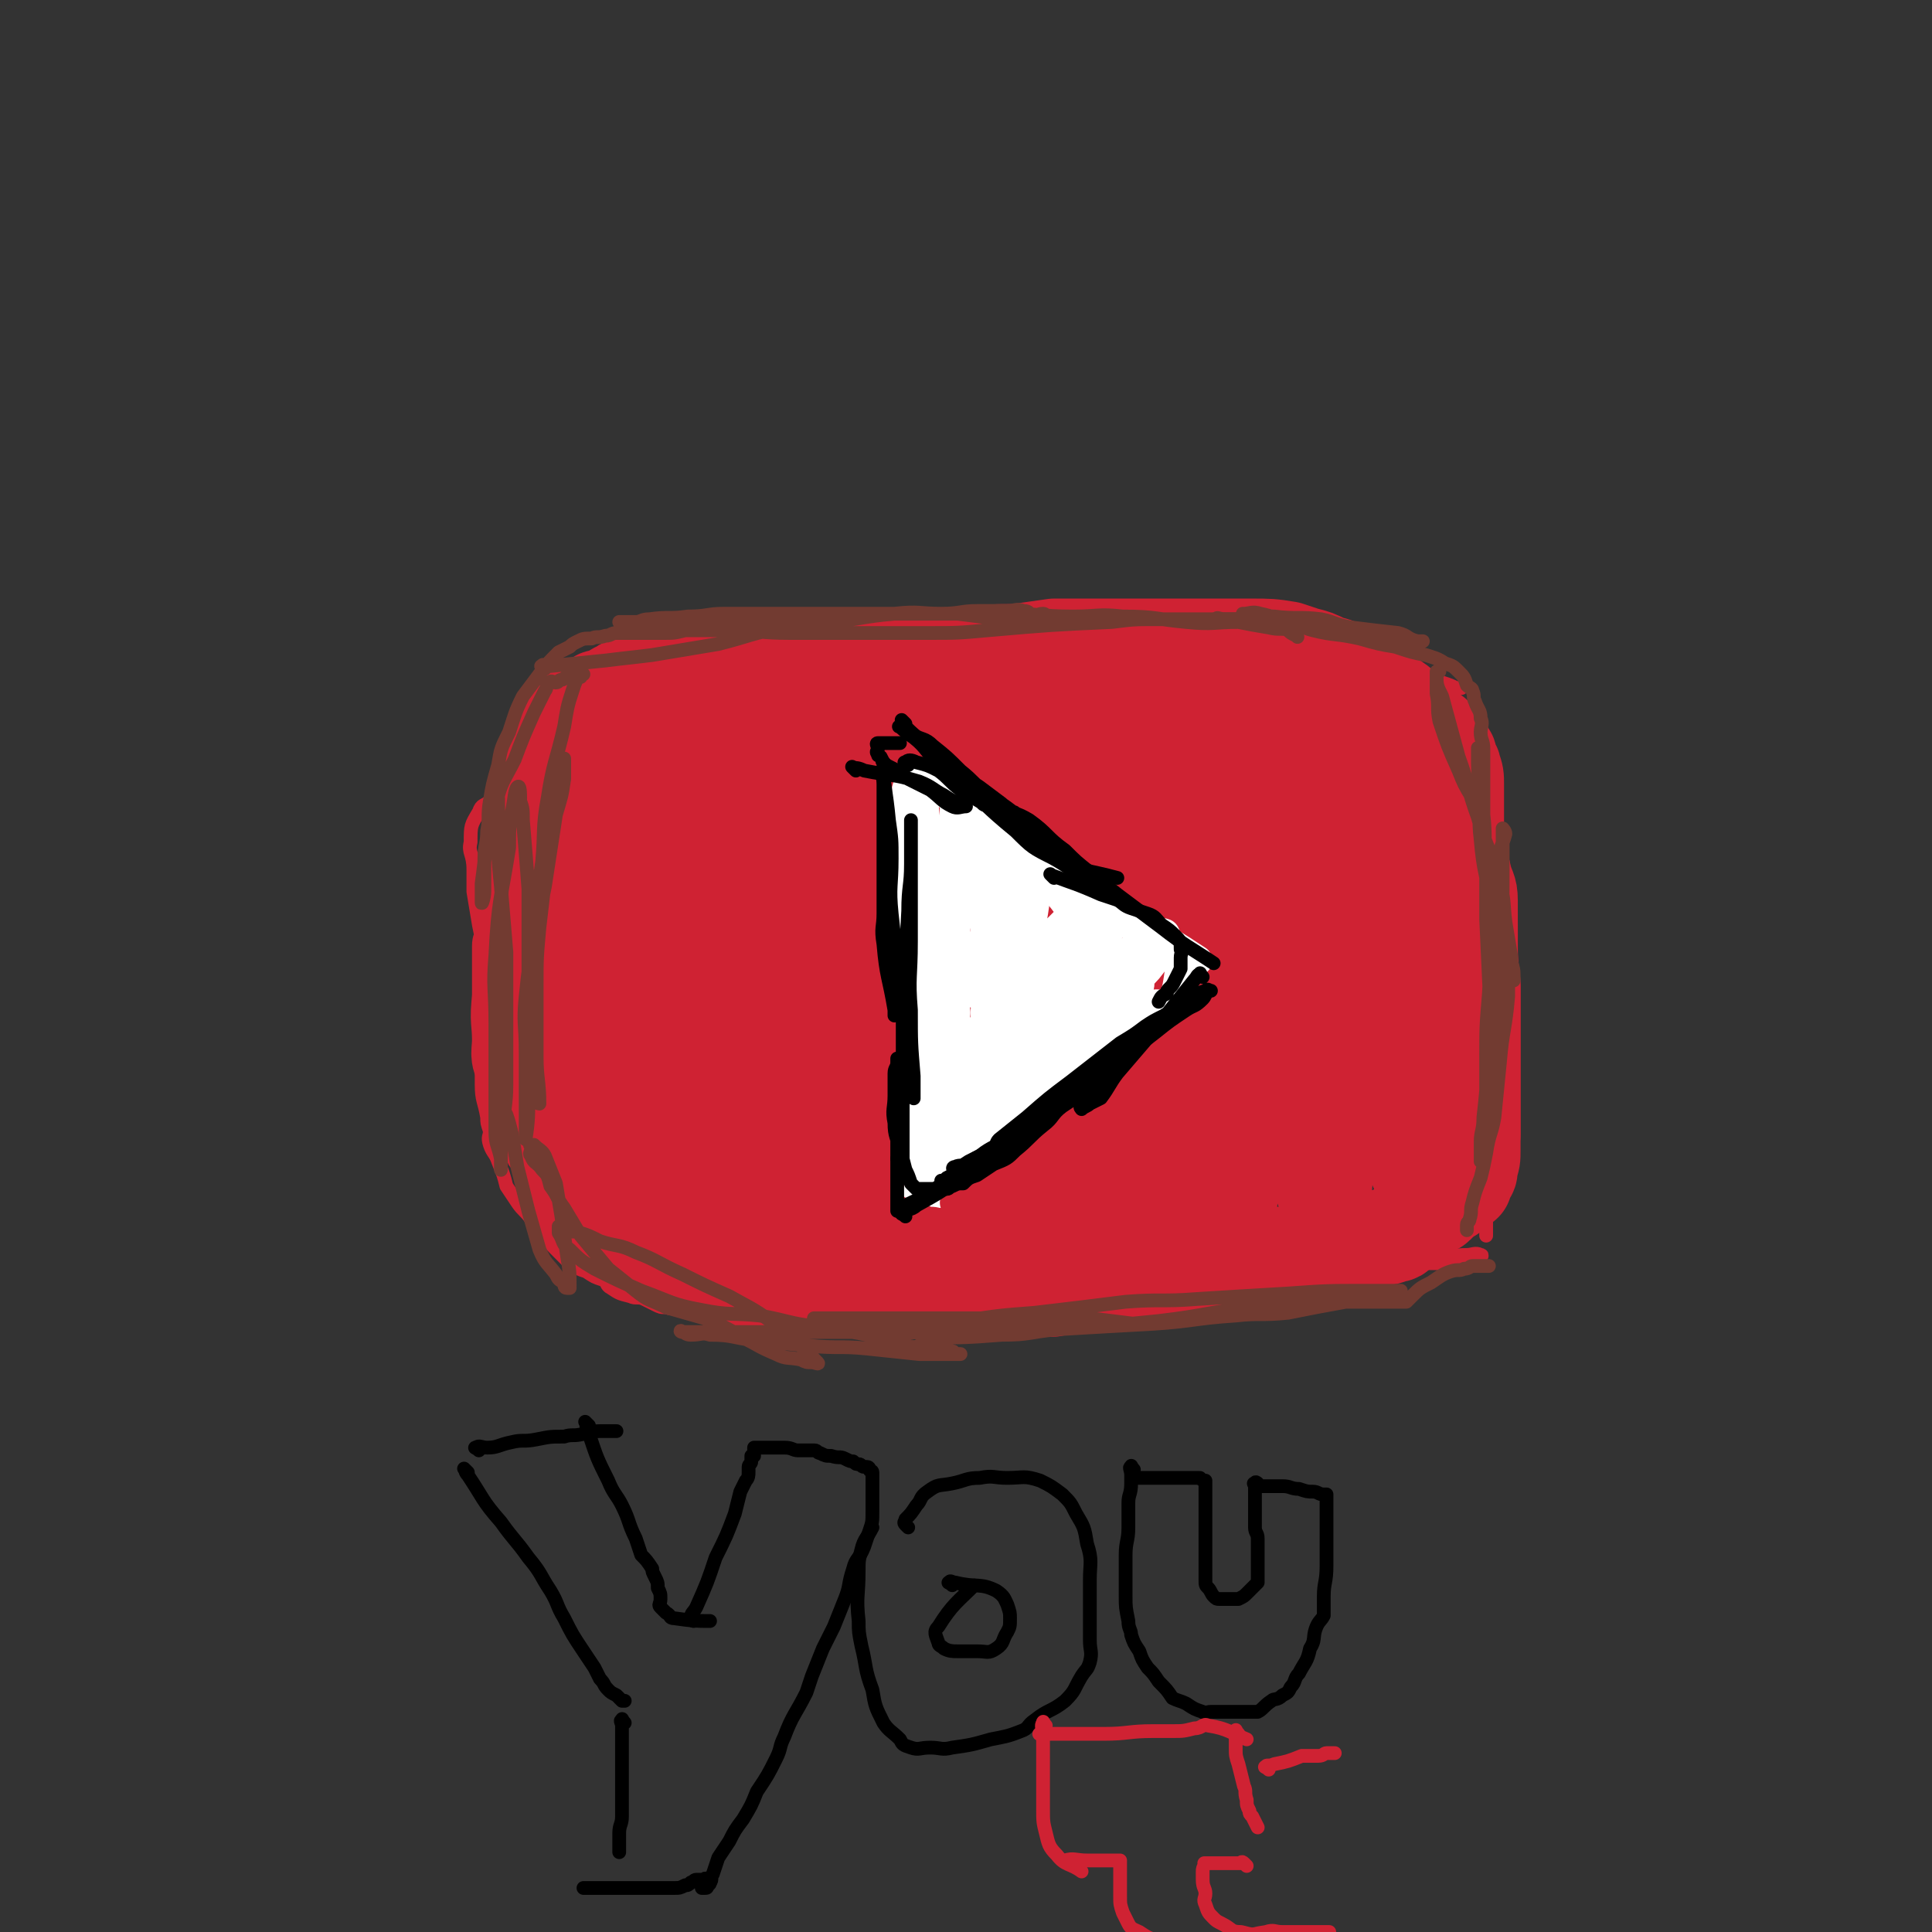 <svg viewBox='0 0 702 702' version='1.1' xmlns='http://www.w3.org/2000/svg' xmlns:xlink='http://www.w3.org/1999/xlink'><rect x="0" y="0" width="702" height="702" fill="#333333" stroke="none"/><g fill='none' stroke='#CF2233' stroke-width='5' stroke-linecap='round' stroke-linejoin='round'><path d='M201,265c-1,-1 -2,-1 -1,-1 2,-2 3,-2 7,-2 8,-2 8,-1 17,-2 14,-2 14,-3 28,-4 15,-2 15,-2 29,-3 22,-2 22,-3 43,-4 22,-1 22,-1 44,-1 18,0 18,0 37,0 18,0 18,0 36,0 22,0 22,0 44,0 10,0 10,0 21,0 7,0 7,1 15,2 4,0 4,0 7,0 2,0 3,0 3,0 0,0 -1,0 -2,0 -2,-1 -2,-1 -5,-2 -3,-1 -3,-1 -7,-1 -8,-3 -8,-3 -17,-4 -9,-2 -9,-1 -18,-1 -12,0 -12,-1 -24,-1 -15,-1 -15,-1 -30,-1 -14,-1 -14,-1 -28,-1 -13,0 -13,0 -27,0 -10,0 -10,0 -19,0 -15,0 -15,-1 -29,0 -14,1 -14,1 -28,2 -12,1 -12,0 -24,1 -9,1 -9,1 -19,2 -9,1 -9,1 -18,2 -7,1 -7,1 -13,2 -7,1 -7,2 -13,3 -4,0 -4,-1 -8,0 -3,0 -3,1 -6,2 -1,0 -1,0 -3,0 0,0 0,0 -1,0 0,0 0,0 0,0 -1,0 0,1 0,1 0,0 -1,0 -1,0 0,0 0,1 0,1 0,2 -1,2 -1,3 -1,2 0,2 -1,4 -1,1 -1,1 -2,2 -1,2 -1,2 -1,4 -1,3 0,3 0,6 0,2 0,2 -1,3 0,2 -1,2 -1,3 -1,3 -1,3 -2,6 -1,4 -2,4 -2,8 -1,3 0,4 0,7 0,4 -1,4 -1,8 0,6 0,6 0,12 0,5 0,5 0,10 0,7 0,7 0,13 0,7 0,7 1,14 1,5 1,5 2,9 1,3 1,3 1,6 1,2 1,2 1,4 0,1 0,2 0,2 -1,-4 -2,-5 -3,-10 -1,-7 0,-7 -1,-13 -2,-5 -3,-5 -4,-11 -1,-4 -1,-4 -2,-9 -1,-6 -1,-6 -2,-12 0,-4 0,-4 0,-8 0,-6 -2,-6 -1,-10 0,-6 0,-6 3,-11 1,-3 2,-2 4,-4 3,-4 3,-4 6,-7 3,-3 3,-3 7,-5 5,-4 5,-3 11,-6 4,-3 4,-3 8,-5 6,-3 6,-2 13,-5 7,-2 7,-2 14,-5 6,-2 6,-3 12,-4 9,-3 9,-2 19,-4 10,-2 9,-3 19,-5 9,-2 9,-2 18,-3 8,-1 8,-2 17,-3 12,-2 12,-1 25,-2 8,-1 8,-1 17,-1 10,0 10,0 21,0 7,0 7,0 14,0 10,0 10,0 19,0 7,0 7,0 15,0 8,0 8,0 16,0 7,0 7,0 13,0 5,0 5,0 11,0 4,0 4,0 8,0 4,0 4,0 7,0 4,0 4,0 7,1 2,1 2,1 4,2 2,1 2,1 4,2 2,2 3,2 4,3 2,2 1,3 3,4 2,2 2,1 4,3 2,2 2,3 4,5 2,3 2,3 4,5 3,4 3,4 5,8 1,2 1,2 3,4 2,3 2,2 4,5 1,2 1,2 2,4 2,3 2,3 3,6 1,3 1,3 2,6 1,4 1,4 2,8 1,3 2,3 2,7 1,2 0,2 1,4 0,4 0,4 1,8 0,4 1,4 1,8 1,4 1,4 1,8 0,4 0,4 0,7 0,8 1,8 1,15 0,5 0,5 0,10 0,4 0,4 0,9 0,6 0,6 0,12 0,6 0,6 0,12 0,5 0,5 0,10 0,4 -1,4 -1,8 0,1 0,2 0,2 0,0 -1,0 -1,-1 -2,-4 -2,-5 -3,-9 -2,-7 -2,-7 -4,-14 -2,-9 -2,-9 -4,-18 -1,-3 -2,-2 -3,-5 -3,-10 -3,-10 -5,-19 -2,-6 -2,-5 -3,-11 -2,-10 -2,-10 -4,-20 -2,-9 -2,-9 -3,-18 -1,-7 0,-7 0,-13 0,-6 0,-6 0,-12 0,-5 0,-5 0,-11 0,-4 1,-4 1,-9 0,-2 0,-2 0,-4 0,-2 1,-2 1,-4 0,-1 0,-1 0,-1 1,2 2,2 3,5 2,5 2,5 3,10 2,5 2,5 3,11 2,9 2,9 3,18 1,9 0,9 1,19 1,10 1,10 2,20 1,10 1,10 2,19 1,7 1,7 1,14 1,6 1,6 1,11 0,6 1,6 1,11 0,5 0,5 0,10 0,4 0,4 0,8 0,3 0,3 0,6 0,3 0,3 0,6 0,2 -1,2 -1,3 -1,2 -1,2 -1,4 -1,1 0,1 -1,2 -1,2 -1,2 -2,3 -1,0 -1,0 -2,1 -2,2 -2,2 -3,3 -2,1 -2,1 -4,2 -1,1 0,2 -1,2 -2,1 -2,1 -3,2 -2,1 -2,2 -3,3 -2,0 -2,0 -4,0 -2,1 -2,1 -4,2 -3,1 -3,1 -5,1 -3,0 -3,0 -5,1 -3,1 -3,1 -6,2 -4,1 -4,1 -7,2 -4,0 -4,0 -8,1 -3,1 -3,1 -7,1 -3,0 -3,0 -6,0 -7,1 -7,2 -14,3 -5,1 -5,1 -10,2 -5,1 -5,0 -10,1 -5,1 -5,1 -10,2 -6,1 -6,1 -12,1 -4,0 -4,0 -9,0 -5,0 -5,1 -10,1 -6,0 -6,-1 -12,-1 -5,0 -5,0 -10,0 -7,0 -7,-1 -13,-1 -4,0 -4,0 -7,-1 -5,0 -5,-1 -10,-1 -6,0 -6,0 -12,0 -4,0 -4,0 -8,-1 -4,0 -4,-1 -7,-1 -3,0 -3,0 -5,0 -3,0 -3,0 -6,0 -1,0 -1,0 -2,0 -3,0 -3,0 -5,0 -2,0 -2,0 -4,0 -2,0 -2,0 -4,0 -2,0 -2,0 -4,0 -2,0 -2,0 -3,0 -3,0 -3,-1 -5,-1 -2,0 -3,0 -4,0 -2,0 -2,-1 -4,-2 -2,-1 -2,-1 -4,-1 -2,0 -2,0 -4,0 -3,-1 -3,-1 -6,-2 -2,-1 -2,-1 -4,-1 -1,0 -1,0 -3,0 -1,0 -1,0 -3,0 -2,0 -2,-1 -3,-1 -1,0 -2,0 -3,0 -1,0 -1,0 -3,0 -1,0 -1,-1 -3,-1 -2,-1 -2,-1 -4,-1 0,-1 0,0 -1,0 -1,0 -1,0 -2,-1 -1,0 -1,0 -2,-1 -1,-1 -1,-1 -3,-2 -2,0 -2,0 -4,-1 -1,-1 -1,-1 -3,-3 -1,-1 -1,-1 -3,-3 -2,-2 -2,-2 -4,-4 -3,-3 -3,-3 -5,-7 -4,-6 -3,-6 -6,-12 -1,-6 -1,-6 -3,-11 -2,-4 -2,-4 -3,-8 -2,-4 -2,-4 -3,-7 -1,-5 0,-5 -1,-9 -1,-4 0,-4 -1,-8 -1,-3 -1,-3 -1,-6 -1,-4 0,-4 0,-9 0,-6 0,-6 0,-12 0,-7 0,-7 1,-14 1,-4 0,-5 2,-9 2,-5 3,-4 5,-9 3,-5 3,-5 6,-10 4,-6 4,-6 8,-11 5,-5 4,-6 10,-10 5,-4 5,-3 11,-6 11,-6 10,-7 22,-12 10,-5 10,-4 21,-7 7,-2 7,-3 14,-4 22,-3 22,-3 45,-6 17,-2 17,-2 34,-3 15,-1 15,-2 31,-2 16,0 16,0 32,0 11,0 11,0 22,1 8,1 8,1 15,4 9,2 9,3 17,6 7,3 7,3 13,7 4,2 4,2 8,4 5,3 5,3 10,6 2,2 2,2 5,3 1,1 2,1 3,2 0,0 0,-1 0,-1 1,0 1,0 2,0 0,0 1,0 1,-1 0,0 0,-1 0,-1 0,-2 1,-2 0,-3 -7,-6 -8,-6 -16,-10 -5,-2 -5,-1 -10,-3 -9,-2 -9,-2 -18,-4 -13,-2 -13,-1 -26,-2 -12,-1 -12,0 -25,0 -14,0 -14,0 -27,1 -13,0 -13,0 -26,1 -9,1 -9,1 -18,2 -10,1 -10,1 -19,2 -9,0 -9,0 -19,1 -8,1 -8,1 -16,1 -7,1 -7,1 -14,2 -6,1 -6,1 -11,2 -6,1 -6,1 -11,2 -7,1 -7,1 -13,2 -6,1 -6,2 -12,3 -6,1 -6,1 -11,3 -5,1 -5,0 -10,2 -5,1 -5,2 -10,3 -6,2 -6,1 -12,3 -3,1 -3,1 -7,2 -2,1 -2,0 -4,1 -1,1 -1,1 -2,2 -1,2 -1,2 -2,4 -1,3 -1,3 -2,5 -1,3 -1,3 -1,6 0,4 0,4 0,8 0,4 -1,4 -1,8 0,4 0,4 0,9 0,5 -1,5 -1,9 0,5 0,5 0,11 0,4 0,4 0,8 0,5 0,5 0,9 0,5 1,5 1,9 0,5 -1,5 0,10 1,5 1,4 2,9 1,5 0,6 1,11 1,5 1,5 2,9 2,6 2,6 4,11 2,3 3,2 4,5 2,3 1,4 2,7 1,1 1,1 2,3 1,2 1,2 2,3 1,2 0,2 1,3 0,1 1,1 1,1 1,1 1,1 1,1 0,0 0,0 1,1 0,2 0,2 1,3 1,2 1,2 2,3 1,2 1,2 2,3 0,1 0,1 0,1 0,1 0,1 0,1 0,0 0,1 0,1 0,-3 0,-4 0,-8 0,-8 0,-8 -1,-17 0,-5 0,-5 -1,-11 -2,-13 -2,-13 -4,-26 -1,-10 0,-10 -1,-20 0,-8 0,-8 -1,-15 0,-8 0,-8 0,-16 0,-8 0,-8 1,-17 0,-7 -1,-7 0,-15 1,-7 1,-7 2,-14 0,-2 0,-2 0,-4 0,-2 0,-2 0,-3 0,-1 0,-2 0,-1 0,0 0,1 0,2 0,2 -1,2 -1,5 0,3 0,3 -1,7 0,3 0,3 0,6 -1,9 -1,9 -2,17 -1,10 -1,10 -2,20 -1,9 -1,9 -1,18 0,8 0,8 0,16 0,5 0,5 0,11 0,6 0,6 0,13 0,6 0,6 1,12 0,4 1,4 2,9 1,2 0,3 1,5 1,2 1,2 1,5 1,4 1,4 3,8 1,3 1,3 4,7 1,2 1,2 3,4 2,2 2,3 4,5 1,1 2,1 3,2 2,1 2,1 3,2 2,1 1,2 3,3 3,2 3,2 7,3 2,1 3,0 5,1 2,1 2,1 4,2 2,1 2,1 4,1 3,1 3,0 5,1 3,0 3,1 5,1 5,1 5,1 9,1 4,0 4,0 8,0 5,0 5,0 10,0 6,0 6,0 12,0 6,0 6,0 13,0 7,0 7,0 14,0 14,-1 14,-1 28,-2 5,0 5,0 10,0 9,0 9,-1 17,-1 5,0 5,0 10,0 5,0 5,0 11,0 4,0 4,0 9,0 4,0 4,0 9,-1 3,0 3,-1 7,-1 4,-1 4,0 8,-1 10,-1 10,-2 19,-4 5,-1 5,-1 10,-1 7,-2 7,-2 15,-3 5,-1 5,-1 10,-2 7,-1 7,0 13,-1 6,-1 6,-1 11,-2 6,0 6,0 11,0 4,0 4,0 7,0 2,0 2,-1 4,-1 5,-1 5,0 10,-1 1,0 2,-1 1,-1 -2,-1 -3,0 -5,0 -5,0 -5,1 -9,1 -7,1 -7,1 -14,3 -7,1 -7,1 -13,2 -10,2 -10,2 -21,4 -7,1 -7,1 -14,2 -11,0 -11,0 -22,1 -7,1 -7,1 -15,1 -8,1 -8,1 -17,1 -6,0 -6,0 -13,0 -6,0 -6,1 -11,1 -5,0 -5,0 -9,0 -7,0 -7,1 -13,1 -8,1 -8,0 -17,1 -5,0 -5,1 -10,1 -7,0 -7,0 -15,0 -5,0 -5,0 -10,0 -5,0 -5,0 -11,0 -6,0 -6,0 -12,0 -5,0 -5,0 -10,-1 -7,0 -7,0 -13,-1 -5,0 -5,0 -10,-1 -6,-1 -6,-1 -13,-2 -4,0 -4,0 -9,-1 -4,-1 -4,-1 -7,-2 -3,-1 -3,-1 -6,-2 -3,-1 -3,-1 -6,-3 -3,-1 -3,-1 -6,-3 -2,-2 -2,-2 -4,-4 -3,-3 -3,-3 -5,-6 -2,-3 -2,-3 -5,-6 -2,-3 -3,-3 -5,-6 -2,-3 -2,-3 -4,-6 -1,-4 -1,-4 -3,-9 -1,-3 -2,-3 -3,-6 -1,-3 0,-3 0,-5 -1,-3 -1,-3 -1,-5 -1,-6 -2,-6 -2,-12 0,-5 0,-5 0,-10 0,-5 0,-5 0,-9 0,-4 -1,-4 -1,-8 0,-7 0,-7 0,-14 0,-5 0,-5 0,-9 0,-4 1,-4 2,-7 1,-7 1,-7 3,-14 2,-7 2,-6 4,-13 2,-3 1,-4 3,-7 1,-4 2,-4 4,-7 1,-2 1,-2 2,-3 1,-1 0,-2 1,-3 1,-2 1,-2 2,-3 1,-2 1,-2 2,-3 1,-2 1,-2 2,-4 2,-3 2,-3 3,-6 1,-2 1,-2 2,-4 1,-2 1,-2 2,-3 1,-2 1,-2 2,-3 1,-1 2,-1 3,-2 2,-1 2,-2 4,-3 3,-1 3,-1 7,-2 4,-2 4,-2 9,-3 4,-2 4,-1 9,-2 10,-2 10,-2 19,-4 10,-2 10,-3 20,-4 10,-2 10,-1 20,-2 10,-1 10,-1 20,-1 9,0 9,0 19,0 9,0 9,0 18,0 8,0 8,0 16,0 10,0 10,0 20,0 9,0 9,1 17,1 11,0 11,0 22,0 10,0 10,-1 20,0 9,0 9,1 17,2 8,1 8,0 16,1 6,0 6,0 12,1 5,1 5,2 10,3 3,1 3,1 6,2 4,1 3,2 7,3 2,1 2,0 4,1 2,1 2,2 3,3 1,1 2,0 2,1 1,1 0,2 0,3 0,2 1,2 1,4 0,3 0,3 0,6 0,3 0,3 0,5 0,3 0,3 0,7 1,5 1,5 2,11 1,5 1,5 2,10 1,5 1,5 2,10 1,4 1,3 2,7 1,4 1,4 2,8 1,5 1,5 1,9 1,6 1,6 1,11 0,5 1,5 1,11 0,4 0,4 0,8 0,3 0,3 0,5 0,6 0,6 1,11 0,4 0,4 0,7 0,5 0,5 0,10 0,4 0,4 0,8 0,4 0,4 0,8 0,4 0,4 0,7 0,3 -1,3 -1,5 -1,3 0,3 -1,6 0,1 0,1 0,2 0,3 -1,3 -1,6 0,1 0,1 0,2 0,1 0,1 0,2 0,0 0,1 0,1 0,-4 0,-5 0,-9 0,-5 0,-5 0,-9 1,-14 2,-14 3,-28 1,-8 0,-8 0,-17 -1,-11 0,-11 -2,-22 -2,-9 -3,-9 -6,-17 -3,-8 -3,-8 -6,-16 -3,-7 -3,-7 -6,-15 -3,-6 -3,-6 -5,-13 -3,-7 -4,-7 -7,-14 -1,-6 -1,-6 -1,-12 -1,-5 0,-5 0,-9 0,-5 0,-5 0,-10 0,-2 0,-2 0,-4 0,-1 0,-1 0,-3 0,0 0,-1 0,0 0,0 0,0 0,1 1,2 2,2 3,4 1,3 0,3 1,6 2,4 2,4 4,7 4,10 4,10 8,19 4,9 3,9 6,19 4,11 4,11 6,22 2,6 1,7 2,13 1,10 1,10 2,20 0,6 0,6 0,13 0,5 0,5 0,10 0,3 -1,2 -1,5 -1,5 -1,5 -1,9 '/></g>
<g fill='none' stroke='#CF2233' stroke-width='35' stroke-linecap='round' stroke-linejoin='round'><path d='M210,283c-1,-1 -2,-1 -1,-1 0,-1 1,-1 2,-1 6,-2 6,-2 11,-5 4,-2 4,-2 8,-4 5,-2 5,-2 10,-4 8,-2 8,-2 16,-4 8,-2 8,-3 16,-4 10,-2 10,-2 19,-3 13,-2 13,-2 25,-3 13,-1 13,0 26,0 11,0 11,0 23,0 13,0 13,0 26,0 8,0 9,-1 17,0 6,1 6,1 12,2 6,1 6,2 11,2 4,0 4,0 8,0 3,0 3,1 6,2 4,0 4,0 8,1 1,0 1,0 3,0 1,0 1,0 2,0 2,1 2,1 4,2 2,1 2,1 4,2 2,1 2,1 4,2 1,0 1,0 2,0 1,0 1,1 2,1 0,0 0,0 1,0 0,0 0,0 0,0 0,0 0,0 1,0 0,0 1,0 1,0 -1,0 -2,-1 -3,-1 -5,-2 -5,-2 -11,-3 -10,-1 -10,0 -20,0 -11,0 -11,0 -22,0 -9,0 -9,0 -19,0 -8,0 -8,0 -17,0 -9,0 -9,-1 -18,-1 -5,0 -5,0 -9,0 -8,-1 -8,-1 -16,-1 -5,0 -5,0 -10,0 -4,0 -4,0 -9,0 -5,0 -5,-1 -10,-1 -4,0 -4,0 -7,0 -5,0 -5,0 -9,0 -4,0 -4,0 -8,0 -4,0 -4,0 -9,0 -3,0 -3,0 -7,1 -5,0 -5,1 -10,1 -4,0 -4,0 -8,0 -5,0 -5,1 -9,1 -3,0 -4,0 -7,0 -2,0 -3,-1 -5,0 -2,0 -2,1 -4,2 -2,1 -2,0 -4,1 -2,1 -1,1 -3,2 -2,1 -2,1 -4,2 -2,1 -2,2 -4,3 -2,1 -2,1 -4,2 -2,1 -2,1 -3,2 -1,1 -1,2 -2,3 -1,1 -1,1 -2,2 -2,2 -2,2 -3,5 -1,2 0,3 -1,5 -1,2 -1,2 -1,5 -1,2 -1,2 -1,6 -1,4 -1,4 -1,9 0,2 0,2 0,4 0,4 0,4 0,7 0,3 0,3 0,5 0,3 0,3 0,5 0,3 0,3 0,6 0,3 0,3 0,6 0,4 0,4 0,8 0,2 0,2 0,5 0,2 0,2 0,4 0,5 0,5 1,9 0,2 1,2 1,5 0,2 0,2 0,5 0,3 0,3 0,6 0,3 0,3 0,5 0,3 0,3 1,6 0,2 0,2 1,4 0,3 0,3 1,5 1,2 1,2 2,4 0,2 0,2 0,3 0,4 0,4 1,7 0,1 1,1 1,3 0,1 0,2 0,3 0,1 1,0 1,1 0,1 0,1 0,2 0,0 0,0 1,0 0,1 0,1 0,2 0,0 0,1 0,1 1,2 2,2 4,4 0,1 0,2 1,3 1,1 1,1 2,2 2,1 2,1 4,3 2,1 2,1 4,3 3,1 3,2 7,3 2,2 2,2 5,3 2,1 2,1 5,2 2,0 2,0 4,1 4,1 4,1 7,2 3,0 3,0 6,1 2,1 2,0 4,1 2,0 2,0 4,1 3,1 2,2 5,2 2,1 2,0 5,0 2,0 2,1 4,1 3,1 3,1 6,1 2,0 2,0 3,0 4,0 4,0 7,0 7,0 7,0 13,0 4,0 4,0 8,0 6,0 6,0 12,0 5,0 5,0 10,0 5,0 5,0 10,0 6,0 6,0 12,-1 5,0 5,-1 9,-1 6,0 6,0 11,0 4,0 4,-1 9,-1 6,0 6,0 11,-1 5,0 5,-1 10,-1 3,0 3,0 7,0 3,0 3,0 6,0 5,0 5,0 9,-1 2,0 2,-1 5,-1 4,-1 4,0 8,-1 4,0 4,0 8,-1 3,0 3,-1 5,-1 3,-1 3,-1 7,-1 2,0 2,0 5,0 2,0 2,-1 4,-1 2,0 2,-1 4,-1 1,0 1,0 3,0 1,0 1,0 3,0 2,0 2,0 4,0 2,0 2,-1 3,-1 2,0 2,0 3,0 3,-1 3,-2 7,-3 2,-1 2,0 4,-1 1,-1 2,0 3,-1 1,-1 1,-1 2,-2 1,-1 1,-1 3,-2 1,-1 1,0 2,-1 1,-1 1,-1 2,-2 1,-1 1,-1 2,-2 1,-1 2,0 3,-1 0,0 0,-1 1,-1 0,-1 0,-2 1,-2 1,-1 1,-1 2,-1 1,0 1,0 1,0 1,-1 1,-1 2,-2 1,-1 1,-1 2,-2 0,0 0,0 1,0 0,-2 0,-2 1,-3 1,-1 1,-1 1,-3 1,-3 1,-3 1,-6 0,-3 0,-3 0,-6 0,-5 0,-5 0,-9 0,-6 0,-6 0,-12 0,-3 0,-3 0,-7 0,-6 0,-6 0,-12 0,-3 0,-3 0,-6 0,-4 0,-4 0,-8 0,-3 -1,-3 -1,-6 0,-5 0,-5 0,-10 0,-3 0,-3 0,-7 0,-4 0,-4 0,-8 0,-4 -1,-4 -2,-8 -1,-4 -1,-4 -2,-9 -1,-5 -1,-5 -1,-11 0,-2 0,-2 0,-4 0,-3 0,-3 0,-5 0,-3 0,-3 0,-5 0,-3 0,-3 -1,-6 0,-1 -1,-1 -1,-2 -1,-2 0,-2 -1,-3 -1,-2 -1,-2 -2,-3 -1,-2 -1,-2 -3,-4 -2,-1 -2,-1 -3,-2 -3,-2 -3,-2 -5,-5 -3,-2 -3,-3 -6,-5 -3,-2 -3,-2 -6,-4 -3,-2 -3,-2 -5,-3 -4,-2 -3,-2 -7,-4 -3,-2 -3,-2 -7,-3 -4,-2 -4,-2 -8,-3 -3,-1 -3,-1 -6,-2 -6,-1 -7,-1 -13,-1 -6,0 -6,0 -12,0 -6,0 -6,0 -11,0 -5,0 -5,0 -9,0 -6,0 -6,0 -13,0 -4,0 -4,0 -8,0 -5,0 -5,0 -11,0 -4,0 -4,0 -8,0 -7,1 -7,1 -14,2 -8,0 -8,0 -15,1 -5,0 -5,0 -11,1 -5,0 -5,0 -11,1 -7,0 -7,1 -15,1 -5,0 -5,0 -10,0 -6,0 -6,1 -12,1 -5,1 -5,1 -11,1 -5,0 -5,0 -11,0 -6,1 -6,2 -12,2 -4,1 -4,0 -9,0 -4,0 -4,1 -8,2 -5,0 -5,0 -9,1 -3,1 -3,0 -6,1 -2,0 -2,0 -3,1 -3,1 -3,2 -6,3 -2,1 -2,0 -3,1 -2,1 -2,1 -4,2 -2,1 -2,1 -4,3 -1,1 -2,1 -3,3 -1,1 -1,1 -1,3 -1,2 0,2 -1,3 -1,3 -1,3 -2,5 -1,2 -1,2 -1,4 -1,2 -1,2 -1,4 -1,4 -1,4 -2,8 0,4 0,4 0,8 0,6 0,6 0,11 0,5 0,5 0,10 0,7 0,8 1,15 1,9 2,9 4,18 2,8 2,8 4,15 2,10 2,10 4,20 1,4 1,4 2,8 2,7 2,7 3,15 1,3 1,3 2,7 0,1 0,1 0,3 0,0 0,1 0,1 0,-1 0,-1 0,-2 0,-6 -1,-6 0,-12 1,-12 2,-12 3,-23 2,-12 2,-12 4,-23 3,-14 3,-14 7,-27 4,-13 4,-14 9,-26 4,-9 4,-9 10,-16 3,-5 4,-5 8,-8 5,-4 5,-3 10,-6 6,-4 6,-4 11,-9 2,-2 2,-2 4,-4 1,-1 2,-1 3,-1 0,-1 0,-2 -1,-2 -2,-1 -2,0 -4,0 -3,1 -3,0 -7,2 -8,4 -8,5 -15,10 -8,5 -8,5 -14,10 -5,4 -5,4 -9,9 -4,4 -4,4 -7,9 -2,2 -2,2 -3,5 -1,1 -1,1 -1,3 -1,1 0,2 0,2 0,0 0,-1 0,-2 2,-8 2,-8 5,-17 4,-9 4,-9 7,-19 3,-8 3,-8 5,-16 0,-2 1,-3 0,-4 0,0 -2,1 -3,2 -7,8 -7,8 -13,17 -9,12 -9,12 -16,24 -5,11 -6,11 -10,23 -7,22 -7,22 -12,44 -1,8 0,8 0,15 0,4 -1,6 1,8 1,1 3,2 5,0 8,-8 7,-10 14,-21 8,-12 8,-12 15,-24 11,-19 11,-19 22,-37 7,-12 7,-12 16,-24 3,-5 3,-6 7,-9 1,0 2,0 2,1 1,1 0,1 0,2 -2,11 -1,11 -3,22 -5,17 -6,17 -12,34 -6,21 -6,21 -12,43 -4,14 -4,14 -8,28 -2,10 -2,10 -5,19 -1,5 -1,5 -2,10 0,0 0,2 0,1 1,-4 1,-6 2,-11 6,-18 5,-18 12,-35 9,-25 9,-25 20,-50 9,-20 10,-20 19,-40 6,-11 5,-12 11,-23 2,-2 4,-5 4,-4 0,2 -1,6 -4,11 -6,15 -6,15 -12,30 -7,16 -8,16 -14,33 -8,21 -8,21 -15,42 -6,16 -6,16 -10,33 -2,10 -1,11 -3,21 -1,4 -2,4 -2,8 0,1 0,2 0,2 0,-1 0,-3 1,-5 4,-18 3,-18 9,-36 9,-25 9,-25 20,-49 9,-21 10,-21 21,-42 7,-11 7,-11 15,-22 2,-4 3,-4 6,-7 1,-1 0,0 0,0 -4,9 -4,9 -8,18 -9,19 -9,19 -18,38 -8,19 -8,19 -15,38 -8,23 -7,23 -14,46 -3,10 -3,10 -6,20 -1,3 -2,6 -2,6 0,0 0,-3 2,-6 8,-20 9,-20 18,-40 11,-25 11,-25 22,-49 10,-21 11,-20 21,-40 10,-18 10,-18 19,-35 4,-7 4,-7 8,-15 0,0 0,1 0,1 -4,10 -4,10 -8,21 -10,25 -11,25 -20,50 -9,24 -9,24 -17,48 -5,17 -4,17 -7,34 -3,11 -3,11 -5,22 -1,2 0,5 0,4 0,-1 0,-3 1,-7 4,-15 3,-15 8,-30 7,-20 7,-20 14,-39 8,-19 8,-19 17,-39 7,-18 7,-19 15,-37 4,-8 4,-8 8,-16 0,-1 0,-2 0,-1 -6,12 -7,13 -13,27 -10,19 -10,19 -19,38 -7,13 -8,12 -12,26 -9,24 -9,24 -16,49 -3,9 -2,9 -4,18 -1,6 -1,6 -1,11 0,2 0,5 0,4 2,-5 2,-9 5,-17 7,-19 7,-19 15,-38 10,-23 10,-23 21,-45 11,-22 11,-22 22,-44 8,-14 8,-15 17,-29 1,-1 3,-3 3,-2 0,4 -1,7 -3,13 -6,15 -7,14 -14,29 -9,22 -8,23 -17,45 -8,22 -9,22 -17,45 -1,2 -1,2 -1,5 -3,10 -3,11 -6,21 0,0 0,-1 0,-1 2,-6 2,-6 5,-12 10,-22 10,-22 21,-45 12,-25 13,-25 25,-50 8,-18 8,-19 16,-36 3,-6 4,-7 7,-12 0,0 0,0 0,1 -7,12 -7,12 -13,25 -11,21 -11,21 -21,43 -9,22 -9,22 -17,44 -7,20 -6,20 -12,40 -3,10 -3,10 -6,20 0,3 -1,5 -1,6 0,1 2,-1 2,-2 6,-15 4,-16 10,-31 7,-19 7,-19 15,-37 10,-24 11,-24 22,-48 7,-15 7,-15 15,-30 3,-6 4,-6 7,-12 1,-1 2,-4 2,-3 -2,2 -3,4 -6,9 -7,13 -7,13 -14,26 -7,14 -8,14 -14,29 -10,23 -10,23 -17,46 -5,18 -5,18 -9,36 -1,7 0,7 0,14 0,3 0,7 1,6 6,-4 7,-8 12,-17 11,-18 10,-18 20,-37 10,-20 10,-20 20,-40 9,-21 9,-21 19,-41 8,-15 8,-15 15,-30 2,-3 4,-6 5,-7 0,0 -1,3 -3,6 -3,7 -3,6 -6,13 -12,29 -14,29 -24,58 -8,22 -8,22 -14,45 -3,15 -3,15 -5,30 -1,6 -1,6 -1,11 0,1 0,4 0,3 1,-4 1,-7 3,-14 3,-13 2,-13 6,-26 10,-28 10,-28 21,-56 6,-14 6,-14 12,-28 6,-16 6,-15 13,-31 4,-8 7,-14 8,-15 0,-1 -3,6 -6,12 -6,12 -6,12 -12,24 -10,23 -11,23 -20,46 -8,22 -7,23 -14,46 -4,14 -4,14 -7,29 -2,8 -1,8 -1,16 -1,1 0,3 0,2 5,-15 4,-17 10,-33 10,-31 10,-31 22,-61 12,-28 13,-28 25,-56 7,-14 6,-14 12,-28 4,-9 5,-10 8,-18 0,-1 0,0 0,0 -7,15 -7,14 -13,29 -10,23 -12,23 -20,47 -10,30 -11,30 -17,61 -6,25 -5,25 -7,50 -1,8 0,19 2,17 3,-7 4,-18 8,-35 7,-26 6,-26 14,-51 10,-29 10,-29 21,-58 7,-17 7,-17 14,-34 3,-6 4,-7 6,-12 1,0 0,1 0,1 -4,14 -4,14 -8,27 -7,23 -8,23 -14,47 -7,27 -7,27 -12,55 -3,16 -3,16 -4,31 -2,11 -1,11 -2,21 0,2 -2,4 -1,3 2,-14 3,-17 7,-33 8,-31 7,-31 17,-62 9,-28 10,-28 20,-56 4,-10 4,-11 8,-21 4,-8 6,-14 8,-16 1,-1 -1,5 -2,10 -6,18 -7,18 -12,36 -7,25 -8,25 -12,51 -3,20 -2,20 -3,41 -1,11 -1,11 -1,22 0,5 -1,11 0,11 1,-2 2,-8 4,-16 4,-17 4,-17 8,-34 6,-25 6,-25 13,-49 8,-26 8,-26 17,-52 3,-8 3,-8 7,-16 0,-1 0,-1 0,-1 -2,9 -2,10 -5,19 -7,21 -8,20 -15,41 -6,21 -5,21 -10,42 -3,16 -3,16 -5,33 -1,8 -1,8 -2,16 0,6 0,6 -1,11 0,0 0,-1 0,-1 1,-9 0,-9 2,-18 4,-17 4,-17 9,-33 6,-22 6,-22 14,-43 7,-19 8,-19 17,-37 3,-8 3,-9 6,-15 0,-1 0,1 0,1 -2,11 -2,11 -4,22 -2,18 -3,18 -5,36 -3,23 -3,23 -4,45 -1,12 0,12 0,25 0,5 0,6 0,10 0,1 0,0 0,0 1,-11 1,-11 2,-21 2,-16 1,-17 3,-33 4,-24 3,-24 8,-49 3,-13 4,-13 8,-27 2,-6 2,-6 5,-13 0,-1 1,-3 1,-2 1,4 0,7 0,13 -1,12 -1,12 -2,24 -1,18 -1,18 -2,36 0,12 0,12 0,24 0,8 0,8 0,17 0,3 0,3 0,7 0,1 0,2 0,2 0,-3 0,-4 0,-8 1,-11 0,-11 2,-23 6,-33 6,-33 13,-65 2,-10 2,-10 5,-20 1,-7 2,-10 3,-14 1,-1 0,3 0,5 -1,13 0,13 -1,26 -1,17 -1,17 -2,34 -1,17 0,17 -1,35 -1,11 -1,11 -2,23 -1,7 -1,7 -2,14 -1,5 -1,6 -2,9 -1,0 -2,-1 -2,-2 -1,-10 -1,-10 -1,-20 0,-15 -1,-15 0,-30 1,-13 1,-13 3,-26 1,-9 1,-9 2,-17 0,-2 0,-4 0,-3 0,0 0,2 0,4 0,4 1,4 1,8 1,13 1,13 1,26 0,13 2,13 0,25 -1,8 -2,10 -7,15 -4,5 -6,5 -12,5 -9,0 -11,0 -18,-5 -10,-8 -9,-9 -17,-19 -7,-11 -8,-11 -13,-22 -9,-17 -8,-17 -16,-35 -4,-10 -4,-10 -9,-20 -4,-8 -5,-7 -9,-15 -1,-1 -1,-1 -1,-2 0,-1 0,-1 1,-1 3,-1 3,0 7,-1 5,0 5,-1 9,-1 5,0 5,0 9,0 2,0 2,0 3,-1 0,0 0,-1 0,-1 -1,-1 -1,-2 -3,-2 -9,-4 -9,-4 -17,-6 -9,-2 -9,-2 -18,-3 -7,-1 -8,0 -15,0 -5,0 -5,0 -10,0 -2,0 -4,0 -4,0 '/></g>
<g fill='none' stroke='#FFFFFF' stroke-width='11' stroke-linecap='round' stroke-linejoin='round'><path d='M347,287c-1,-1 -2,-2 -1,-1 0,1 1,1 1,3 0,4 0,4 0,8 0,7 0,7 0,14 0,6 0,6 0,13 0,5 0,5 0,11 0,6 0,6 0,12 0,7 0,7 0,13 0,5 0,5 0,9 0,7 1,7 1,14 0,1 0,1 0,2 0,0 0,0 0,1 '/><path d='M336,281c-1,-1 -2,-2 -1,-1 0,7 0,8 1,17 0,9 1,9 1,19 0,11 0,11 0,23 0,8 1,8 1,16 1,7 0,7 1,14 1,7 1,7 2,13 1,6 1,6 1,11 1,3 1,2 1,5 0,2 0,2 0,4 0,1 0,1 0,2 0,0 0,-1 0,-1 0,0 0,0 0,0 0,-1 0,-1 0,-2 0,-8 0,-8 -1,-15 -1,-7 -1,-7 -2,-15 -2,-12 -3,-12 -4,-25 -2,-8 -1,-8 -2,-15 -1,-7 -1,-7 -2,-14 -1,-5 -1,-5 -2,-11 0,-4 0,-4 0,-7 0,-5 0,-5 0,-9 0,-2 0,-2 0,-3 0,-1 0,-2 0,-2 0,0 0,1 0,2 0,3 0,3 0,6 1,7 2,7 2,14 1,10 0,10 0,20 0,11 0,11 0,22 0,14 0,14 0,28 0,13 0,13 1,27 0,6 0,6 1,12 1,4 1,4 2,9 0,1 0,1 0,3 0,0 0,1 0,1 0,-1 0,-2 0,-3 0,-8 0,-8 0,-16 0,-10 0,-10 0,-19 0,-13 -1,-13 -1,-26 0,-10 0,-10 0,-19 0,-10 0,-10 0,-19 0,-4 0,-4 0,-9 -1,-8 -1,-8 -2,-16 0,-1 0,-1 0,-3 0,-1 0,-1 0,-3 0,0 0,-1 0,0 0,1 0,2 0,5 0,9 0,9 0,18 0,8 0,8 0,16 1,14 1,14 2,28 0,11 0,11 1,22 0,8 0,8 1,16 0,3 1,3 2,6 0,2 0,2 0,3 0,0 0,1 0,1 0,-1 0,-1 0,-2 1,-8 1,-8 2,-15 1,-15 1,-15 2,-30 1,-16 1,-16 2,-32 1,-18 2,-18 2,-36 0,-5 0,-5 -1,-10 0,-4 0,-4 -1,-6 0,-2 -1,-2 -1,-3 0,-1 0,-1 0,-3 0,-1 0,-1 -1,-2 -1,-1 -1,-1 -1,-2 0,-1 0,-1 0,-2 0,0 0,0 0,0 0,3 0,3 1,5 2,4 2,3 5,6 3,4 3,4 7,7 3,5 3,5 7,9 5,6 5,6 11,11 2,2 3,1 6,4 5,4 4,5 9,9 4,4 5,4 9,7 2,2 2,3 4,4 1,1 1,1 2,1 1,0 2,0 2,0 -4,-6 -5,-7 -10,-12 -7,-7 -8,-6 -16,-12 -11,-8 -11,-8 -22,-16 -7,-4 -7,-4 -14,-7 -9,-5 -9,-5 -17,-9 -3,-1 -4,0 -6,-2 -2,-1 -2,-2 -3,-2 0,-1 1,-1 1,0 0,0 0,0 0,1 1,0 1,-1 2,-1 2,1 2,1 4,3 8,4 8,4 16,9 8,5 8,6 16,12 8,5 8,5 16,10 9,5 9,5 18,11 6,5 6,5 13,10 7,5 7,4 14,10 4,3 4,3 8,7 1,1 1,1 2,2 2,2 2,3 4,5 0,0 0,0 1,0 0,0 1,0 0,0 0,-1 0,-2 -1,-3 -3,-4 -3,-4 -6,-7 -7,-9 -7,-10 -15,-18 -10,-9 -10,-9 -21,-17 -8,-6 -9,-6 -18,-10 -8,-4 -8,-3 -16,-6 -7,-3 -7,-3 -14,-6 -3,-1 -3,-1 -6,-2 0,0 -1,0 0,0 1,1 2,1 4,3 4,3 3,3 7,6 7,6 7,6 14,11 8,7 8,7 16,13 10,7 11,7 21,13 5,3 5,3 10,6 9,7 9,7 19,13 3,2 3,2 6,4 3,2 2,2 5,4 1,0 1,0 2,0 0,0 1,0 0,0 -2,1 -2,2 -5,3 -5,1 -6,0 -11,2 -5,2 -5,2 -10,5 -7,3 -7,3 -14,7 -7,4 -8,3 -14,7 -5,3 -4,4 -8,7 -3,3 -3,2 -5,6 -3,3 -3,3 -5,8 -1,1 0,1 -1,3 0,1 -1,1 -1,2 0,0 0,1 0,1 2,-4 2,-5 4,-8 6,-7 7,-7 13,-13 7,-7 7,-6 13,-13 7,-5 7,-5 13,-11 2,-2 3,-2 5,-4 2,-1 3,-3 3,-3 0,0 -2,1 -4,2 -4,3 -4,4 -7,7 -13,13 -13,13 -26,25 -10,9 -10,9 -20,19 -6,6 -6,6 -12,13 -3,4 -3,4 -6,7 -2,2 -3,4 -4,4 -1,0 0,-1 1,-2 5,-7 5,-6 11,-13 7,-8 7,-8 15,-16 15,-16 15,-17 31,-32 12,-11 12,-11 25,-22 4,-2 5,-2 8,-4 1,0 -1,1 -1,1 -3,3 -2,4 -5,7 -9,8 -10,8 -19,16 -9,7 -9,7 -18,15 -10,9 -9,9 -19,18 -6,5 -6,5 -11,11 -4,4 -4,4 -7,8 -2,2 -3,2 -4,4 -1,0 0,-1 0,-1 0,0 0,0 0,0 3,-5 2,-5 5,-10 9,-11 9,-11 18,-22 9,-9 9,-9 19,-18 7,-7 7,-7 16,-13 6,-5 6,-5 13,-10 1,0 2,0 2,0 -1,4 -1,6 -4,9 -8,9 -9,8 -18,17 -9,9 -8,9 -18,19 -8,8 -8,8 -17,16 -7,7 -7,7 -13,13 -3,3 -3,3 -5,5 -1,1 -1,1 -2,1 0,0 0,0 0,0 0,-1 0,-1 0,-2 4,-9 5,-8 10,-17 7,-13 6,-13 14,-26 8,-12 8,-12 16,-23 4,-6 4,-6 9,-11 1,-2 3,-3 3,-3 0,1 -2,3 -4,5 -5,7 -4,7 -8,14 -4,8 -4,8 -9,16 -3,6 -3,6 -6,12 -1,3 -1,3 -3,5 0,1 -1,1 -1,1 -1,0 -1,0 -1,0 -1,-7 0,-8 0,-16 0,-9 0,-9 1,-18 1,-16 2,-16 4,-32 1,-8 1,-8 2,-16 0,-3 0,-3 1,-6 0,0 0,0 0,0 0,3 0,4 -1,7 -3,9 -3,9 -7,18 -4,9 -4,9 -8,19 -3,7 -3,7 -7,14 -1,3 -1,3 -2,6 -1,2 -1,3 -1,3 -1,-1 0,-3 0,-5 1,-12 1,-12 3,-23 2,-13 2,-13 5,-26 3,-9 3,-9 6,-19 2,-6 2,-6 4,-12 0,-1 0,-2 0,-2 0,-1 0,1 0,2 0,7 0,7 0,14 0,14 0,14 0,29 0,11 0,11 0,21 0,7 0,7 0,13 0,4 0,4 0,7 0,1 0,2 0,2 0,-5 -1,-6 -1,-11 -1,-11 -1,-11 -1,-22 0,-13 0,-13 0,-26 0,-5 0,-5 0,-11 0,-3 0,-3 0,-6 0,0 0,-1 0,0 1,3 1,4 2,8 2,6 1,6 3,11 3,9 4,9 7,18 4,9 3,9 7,19 2,3 2,3 3,6 2,5 1,5 2,9 0,1 0,1 0,1 -1,-2 -2,-2 -3,-5 -1,-4 -1,-4 -1,-9 0,-3 0,-3 0,-7 0,-2 0,-3 2,-4 2,-2 3,-2 6,-2 2,0 2,0 4,0 1,0 1,0 3,0 1,0 1,-1 2,0 0,1 0,2 0,3 -1,4 -1,4 -2,8 -3,5 -3,5 -6,10 -2,2 -2,2 -4,5 -2,4 -2,5 -4,9 -1,0 0,0 0,0 0,-1 -2,-1 -1,-2 0,-8 0,-8 2,-16 3,-9 3,-9 7,-19 2,-7 3,-6 6,-13 2,-4 2,-4 4,-7 0,0 1,-1 1,0 0,2 0,2 0,5 0,4 0,5 -1,9 -5,10 -6,10 -11,19 -2,2 -2,2 -3,4 -2,2 -3,2 -5,5 0,1 0,1 -1,2 0,0 0,1 0,1 0,-5 -2,-6 0,-10 4,-10 5,-11 10,-20 4,-5 4,-5 8,-9 4,-4 4,-4 8,-7 0,0 1,-1 1,0 1,3 1,3 0,7 -1,5 0,6 -3,11 -3,6 -3,6 -8,11 -7,5 -7,6 -15,9 -5,2 -6,0 -12,1 -3,1 -4,3 -6,2 -4,-2 -4,-4 -5,-8 -1,-4 -1,-5 1,-9 4,-14 4,-14 11,-26 2,-5 3,-4 7,-8 1,-1 1,-2 2,-1 0,5 1,7 0,14 -1,7 -1,7 -3,14 -4,12 -3,13 -8,24 -5,12 -6,11 -13,22 -2,4 -2,4 -5,8 -3,4 -4,4 -7,8 0,1 1,2 1,2 0,0 0,-1 1,-2 5,-13 5,-13 12,-25 7,-12 7,-12 15,-23 9,-11 9,-11 20,-22 3,-3 3,-3 7,-5 1,0 2,-1 2,0 1,1 1,2 0,4 -2,4 -3,4 -5,9 -5,7 -4,7 -9,14 -6,8 -6,8 -12,16 -2,3 -2,3 -5,6 -1,1 -3,3 -2,2 3,-8 2,-12 9,-21 5,-7 7,-5 14,-11 3,-3 3,-4 6,-6 2,-2 3,-1 5,-1 0,0 0,0 1,0 0,0 -1,1 -1,1 -3,3 -3,3 -7,6 -7,4 -7,3 -14,8 -5,3 -5,3 -10,6 -3,2 -3,2 -6,4 -2,1 -2,1 -4,3 0,0 0,0 0,0 '/></g>
<g fill='none' stroke='#CF2233' stroke-width='11' stroke-linecap='round' stroke-linejoin='round'><path d='M331,259c-1,-1 -1,-2 -1,-1 -1,0 0,1 0,3 0,1 0,1 0,3 0,1 -1,1 0,3 1,1 1,1 3,3 1,1 1,1 3,3 2,2 2,2 5,4 3,1 3,1 5,2 4,2 4,3 8,6 2,0 2,0 3,1 10,7 9,7 19,14 6,5 6,5 13,10 8,5 8,6 16,10 8,5 8,5 16,9 6,3 6,3 12,6 5,3 5,3 10,5 3,2 3,2 6,3 2,1 3,0 4,1 2,1 1,2 2,3 1,1 1,0 2,0 1,0 1,1 2,2 0,0 1,1 0,0 0,-1 0,-2 -2,-4 -1,-2 -1,-3 -3,-5 -8,-9 -8,-9 -16,-17 -7,-7 -7,-7 -15,-12 -7,-5 -7,-5 -15,-9 -10,-6 -10,-5 -20,-9 -7,-4 -7,-4 -14,-7 -8,-4 -8,-4 -15,-7 -9,-4 -9,-4 -18,-8 -6,-3 -6,-3 -11,-7 -5,-4 -5,-4 -10,-8 -3,-2 -3,-2 -6,-5 0,0 0,0 -1,-1 0,0 -1,0 0,0 0,-1 0,0 1,0 1,1 1,1 3,2 4,2 4,2 8,4 7,4 7,3 15,7 10,4 10,5 21,9 23,8 23,7 46,16 9,3 9,4 19,8 '/><path d='M466,341c-1,-1 -1,-2 -1,-1 -3,1 -2,2 -5,4 -10,9 -10,9 -20,18 -9,8 -9,7 -18,15 -5,6 -5,6 -10,11 -3,4 -3,4 -6,8 -1,1 -1,2 -2,2 -1,0 0,0 0,-1 3,-5 3,-5 7,-10 6,-8 6,-7 13,-15 5,-6 5,-6 11,-12 3,-3 3,-3 5,-6 1,-1 1,-1 2,-3 0,0 0,0 0,0 0,1 0,1 0,2 -1,3 -1,4 -3,7 -7,9 -7,9 -15,18 -8,9 -9,9 -18,18 -7,7 -7,7 -14,13 -3,2 -3,2 -6,4 -1,1 -2,1 -3,2 0,0 0,-1 0,-1 3,-3 3,-3 7,-7 9,-8 9,-8 18,-16 12,-12 11,-12 23,-23 9,-9 9,-9 18,-17 3,-3 4,-3 7,-6 1,-1 1,-1 1,-1 -2,2 -3,3 -5,6 -8,9 -8,8 -16,16 -11,11 -11,11 -22,22 -4,4 -5,4 -10,9 -12,11 -12,11 -25,23 -2,2 -1,2 -4,3 -1,1 -3,2 -2,1 3,-5 5,-5 10,-11 11,-13 10,-13 21,-26 9,-11 9,-12 19,-23 9,-10 9,-10 18,-19 2,-2 3,-2 5,-4 0,0 0,0 0,0 -5,5 -5,5 -11,10 -13,13 -12,14 -25,26 -10,9 -11,8 -21,17 -9,7 -9,8 -18,16 -5,5 -5,5 -10,10 -1,1 -2,1 -3,3 0,0 0,0 0,0 1,0 1,-1 2,-2 11,-10 11,-9 22,-20 11,-10 11,-11 21,-21 7,-8 7,-8 15,-15 6,-6 7,-6 14,-11 2,-2 2,-2 5,-4 0,0 1,0 1,0 -2,2 -2,3 -4,5 -7,7 -7,7 -14,15 -10,11 -10,12 -21,23 -5,5 -5,5 -10,10 -10,10 -10,10 -19,19 -3,3 -3,3 -5,7 -1,0 -2,2 -1,2 0,-1 1,-2 2,-4 6,-8 7,-8 13,-16 11,-14 10,-14 21,-28 5,-7 5,-6 11,-12 10,-10 10,-11 20,-20 2,-1 4,0 4,-1 1,0 -1,-1 -2,0 -4,3 -4,4 -7,8 -13,10 -14,9 -26,20 -6,6 -6,6 -11,13 -8,8 -8,8 -15,17 -2,3 -2,3 -5,7 -1,1 0,2 -1,2 0,1 -1,0 -1,0 3,-3 4,-3 8,-7 9,-8 9,-8 17,-18 22,-26 21,-27 41,-53 1,-1 1,-1 1,-1 '/><path d='M288,268c-1,-1 -2,-1 -1,-1 0,-1 0,0 1,0 3,0 3,0 6,-1 3,-1 2,-2 5,-1 6,0 6,0 13,2 8,1 8,1 15,3 9,2 8,3 17,5 7,3 7,3 14,5 7,2 7,2 15,4 5,2 5,2 10,4 3,1 4,0 7,2 1,1 3,2 2,2 -1,0 -3,-1 -6,-2 -6,-2 -6,-2 -12,-4 -10,-4 -10,-4 -21,-7 -10,-3 -11,-2 -21,-6 -8,-3 -8,-3 -17,-6 -5,-2 -5,-2 -10,-3 -3,-1 -3,-2 -6,-3 -1,0 -2,0 -2,0 2,0 3,-1 6,-1 7,0 7,0 13,0 6,0 6,0 11,2 11,3 11,4 22,8 11,4 11,3 22,7 6,3 5,4 11,6 2,1 4,1 4,1 0,0 -2,0 -4,0 -8,-1 -8,-1 -16,-3 -8,-2 -8,-3 -15,-5 -11,-3 -11,-4 -22,-7 -7,-2 -7,-2 -13,-3 -5,-1 -5,-1 -10,-2 -2,-1 -2,-1 -2,-1 -1,0 0,0 0,0 1,0 1,0 3,0 2,0 2,1 5,2 6,1 6,0 12,2 15,3 15,3 30,6 17,4 17,3 34,6 21,4 21,4 41,8 32,7 32,7 64,14 2,1 2,1 4,1 '/><path d='M329,255c-1,-1 -1,-2 -1,-1 -3,0 -3,0 -5,1 -2,1 -2,1 -3,2 -3,2 -3,1 -5,3 -4,3 -3,3 -7,7 -3,4 -4,3 -7,7 -5,5 -5,6 -9,11 -2,3 -2,3 -5,7 -2,2 -2,2 -3,5 -1,0 0,0 0,1 0,0 0,1 0,1 0,-1 0,-1 1,-2 7,-5 8,-5 15,-10 3,-3 3,-4 6,-7 12,-11 11,-12 24,-22 6,-5 7,-5 13,-8 2,-1 2,-1 4,-2 1,0 1,0 2,0 0,0 -1,0 -1,0 -2,0 -2,-1 -3,0 -5,2 -5,3 -9,6 -5,6 -5,7 -10,12 -6,6 -6,5 -11,10 -5,5 -5,6 -10,11 -3,4 -3,4 -5,7 -2,2 -2,2 -3,5 -1,1 -1,1 -1,3 -1,1 0,1 0,1 0,0 0,0 0,0 1,-2 0,-3 1,-5 4,-4 5,-3 10,-6 6,-4 6,-5 12,-8 8,-5 8,-5 16,-8 8,-3 8,-3 17,-5 8,-1 8,-1 16,-1 4,0 4,-1 8,0 6,1 6,2 11,4 4,2 4,2 7,3 3,2 4,1 6,3 4,2 4,3 7,5 4,2 4,2 7,4 4,2 4,2 8,5 3,2 2,2 5,4 2,1 2,1 4,2 0,0 1,0 2,0 0,0 -1,-1 -1,-1 -6,-3 -6,-3 -11,-6 -9,-4 -9,-3 -17,-8 -9,-4 -8,-4 -17,-8 -3,-2 -3,-2 -7,-3 -3,-1 -3,-1 -5,-2 -1,0 -1,-1 -1,-1 -1,-1 0,0 0,0 0,1 0,1 0,2 0,1 -1,2 0,3 2,3 3,3 5,5 5,5 5,5 10,9 7,5 8,4 15,9 7,4 6,5 13,10 3,2 3,2 7,5 2,2 2,2 4,5 1,2 1,2 2,4 0,0 0,1 0,1 -2,-1 -2,-1 -5,-2 -7,-3 -7,-3 -15,-6 -10,-4 -11,-4 -20,-9 -8,-4 -7,-5 -14,-10 -5,-4 -5,-4 -11,-8 -4,-3 -4,-3 -7,-5 -1,-1 -1,-1 -1,-2 -1,-1 -1,-2 0,-2 0,-1 0,0 2,0 1,0 2,0 4,0 3,0 3,0 6,2 8,4 7,4 14,10 10,7 10,7 19,14 18,12 18,12 37,24 2,2 2,2 5,4 '/><path d='M395,266c-1,-1 -1,-1 -1,-1 '/></g>
<g fill='none' stroke='#FFFFFF' stroke-width='11' stroke-linecap='round' stroke-linejoin='round'><path d='M331,287c-1,-1 -1,-2 -1,-1 -1,1 0,2 0,5 0,5 0,5 0,9 0,5 0,5 0,10 0,7 0,7 0,14 0,8 0,8 0,16 0,7 0,7 0,13 0,6 0,6 1,11 0,3 1,3 1,5 1,2 1,2 1,5 0,0 0,0 0,1 0,1 0,1 0,1 0,-3 0,-3 0,-7 0,-5 1,-5 1,-11 0,-7 0,-7 0,-14 0,-6 0,-6 0,-12 0,-5 0,-5 0,-11 0,-5 -1,-5 -1,-10 0,-4 0,-4 0,-7 0,-5 0,-5 0,-9 0,-3 0,-3 0,-6 0,-2 0,-2 0,-4 0,0 0,0 0,-1 0,-1 0,-1 0,-1 1,0 1,0 2,0 2,0 3,0 5,1 2,1 2,2 5,3 3,3 3,4 6,7 3,3 4,3 7,6 4,3 4,4 8,7 4,3 5,3 8,6 4,4 4,4 7,8 4,4 4,4 7,8 3,4 2,4 4,8 2,3 3,2 5,5 1,1 0,1 1,2 1,1 1,2 1,1 0,-1 0,-2 -1,-4 -3,-5 -3,-6 -7,-11 -5,-6 -6,-5 -11,-10 -7,-7 -7,-7 -14,-14 -4,-4 -5,-4 -10,-9 -4,-3 -4,-2 -8,-6 -2,-2 -2,-2 -4,-4 -1,-1 -2,-1 -3,-1 -1,-1 0,-2 0,-3 0,0 0,-1 0,0 0,0 0,0 0,0 1,2 2,2 3,4 4,3 5,2 8,5 5,3 4,4 8,7 6,4 6,4 12,8 6,5 6,4 12,9 8,5 8,5 15,11 7,4 7,4 14,9 11,6 13,7 22,13 '/><path d='M430,351c-1,-1 -1,-2 -1,-1 -1,0 0,0 0,1 -1,7 -1,8 -3,14 -2,4 -3,4 -7,8 -5,6 -4,6 -10,12 -4,5 -4,5 -8,9 -3,3 -3,3 -6,6 -1,1 -1,1 -3,2 -1,0 -1,0 -1,0 -1,0 0,0 0,0 0,0 -2,1 -1,0 0,-3 0,-4 1,-7 2,-4 2,-5 5,-8 6,-6 6,-6 12,-12 3,-3 3,-3 6,-6 2,-2 2,-2 4,-3 1,-1 2,-1 2,-1 1,0 0,0 0,0 -4,5 -4,5 -7,10 -9,10 -8,11 -17,20 -10,10 -11,9 -22,18 -9,8 -9,8 -19,16 -5,4 -5,4 -11,8 -2,2 -2,2 -4,3 0,0 0,0 0,0 5,-7 6,-7 11,-13 8,-11 7,-11 15,-21 9,-11 10,-10 19,-20 9,-9 8,-9 17,-18 4,-5 4,-5 9,-9 2,-1 3,-3 3,-2 0,2 -1,4 -3,7 -7,7 -8,6 -15,12 -10,8 -10,8 -19,17 -9,8 -9,8 -18,17 -7,6 -7,6 -14,13 -4,3 -3,3 -8,7 -1,1 -2,1 -3,2 -1,1 0,2 0,2 5,-5 5,-6 10,-12 10,-12 10,-12 20,-23 10,-11 10,-11 22,-22 7,-7 7,-7 15,-13 3,-2 3,-2 7,-3 1,-1 2,-2 2,-1 1,1 1,2 0,4 -6,7 -6,7 -13,15 -9,9 -9,10 -18,19 -10,8 -10,8 -20,16 -6,4 -6,3 -12,7 -2,1 -2,1 -4,2 0,0 -1,0 0,0 3,-6 3,-7 8,-13 9,-13 9,-13 18,-24 11,-12 10,-13 21,-24 9,-9 10,-9 20,-16 5,-4 5,-5 10,-7 2,0 4,0 3,1 -1,5 -2,7 -6,12 -9,10 -10,9 -20,18 -10,8 -10,8 -21,16 -7,6 -7,6 -15,11 -4,3 -5,4 -8,6 -1,0 0,-1 1,-1 4,0 4,0 7,0 '/></g>
<g fill='none' stroke='#CF2233' stroke-width='11' stroke-linecap='round' stroke-linejoin='round'><path d='M476,367c-1,-1 -1,-1 -1,-1 -1,-1 -1,0 -1,0 -2,2 -2,2 -5,4 -4,4 -4,4 -9,8 -7,8 -6,9 -13,17 -8,8 -8,8 -16,15 -7,7 -7,7 -13,12 -7,6 -7,5 -13,10 -2,2 -2,3 -4,5 -1,0 -2,0 -2,1 0,0 1,-1 1,-1 0,-1 -1,-1 0,-2 4,-8 5,-8 10,-16 7,-9 8,-9 16,-18 8,-9 8,-9 17,-18 5,-6 5,-6 11,-13 2,-2 2,-2 5,-5 0,-1 1,-2 1,-2 -1,0 -1,1 -2,2 -5,5 -6,5 -11,9 -9,9 -8,9 -17,18 -9,7 -10,7 -19,14 -7,7 -6,7 -13,13 -5,4 -6,3 -10,7 -3,2 -2,3 -5,5 -1,1 -2,2 -2,1 0,-1 2,-2 4,-5 6,-8 6,-9 13,-17 7,-9 8,-9 16,-17 9,-9 9,-8 19,-17 5,-4 6,-4 11,-8 2,-2 2,-3 4,-5 0,0 0,1 0,1 -3,4 -3,4 -7,7 -9,8 -10,7 -19,15 -10,9 -10,10 -20,19 -11,9 -11,8 -22,17 -8,8 -8,8 -15,16 -3,3 -3,4 -6,7 -1,1 -1,1 -2,2 0,0 0,0 0,0 2,-3 2,-4 5,-7 7,-8 8,-8 16,-16 11,-11 11,-12 22,-22 12,-11 13,-10 25,-20 6,-5 6,-6 13,-10 2,-2 6,-3 5,-2 0,1 -3,2 -6,5 -8,7 -9,7 -17,13 -11,9 -10,9 -21,17 -11,9 -12,9 -23,18 -8,7 -7,8 -14,15 -5,4 -5,4 -10,8 -1,1 -2,1 -2,2 0,0 0,0 0,0 1,-1 1,-1 2,-2 7,-7 8,-7 15,-14 10,-11 10,-11 20,-21 13,-11 12,-12 25,-22 10,-8 11,-8 21,-15 5,-3 5,-3 11,-5 0,0 1,1 1,1 -6,6 -7,6 -15,11 -13,10 -13,9 -26,18 -12,8 -11,9 -24,17 -11,7 -11,6 -23,13 -4,3 -4,3 -8,6 -1,1 -2,2 -2,2 1,1 2,0 4,0 5,-1 5,-1 9,-3 10,-7 10,-8 18,-15 12,-9 11,-10 23,-19 10,-8 11,-7 22,-14 5,-4 5,-4 11,-7 2,-1 2,-1 4,-2 0,0 -1,0 -1,0 -2,1 -2,1 -4,2 -11,7 -11,7 -21,14 -14,11 -14,11 -27,21 -14,11 -14,10 -27,21 -11,8 -11,7 -21,16 -5,4 -5,5 -10,9 -2,1 -4,3 -3,2 5,-4 7,-6 15,-12 12,-11 11,-12 23,-23 13,-11 13,-11 26,-22 10,-7 10,-8 20,-15 6,-3 6,-3 12,-6 2,-1 4,-2 3,-2 -2,1 -4,2 -8,5 -7,6 -6,7 -14,13 -10,8 -11,8 -21,16 -12,9 -12,10 -24,19 -7,6 -7,6 -14,12 -5,4 -5,4 -10,9 -2,2 -3,3 -4,5 -1,0 0,-1 1,-2 6,-6 6,-6 12,-12 12,-11 13,-11 25,-22 14,-12 13,-13 27,-24 13,-10 14,-9 28,-18 7,-4 7,-5 15,-9 2,-1 4,-1 5,-1 0,0 -1,0 -2,0 -9,6 -9,6 -17,12 -11,9 -11,10 -23,19 -12,10 -12,10 -24,20 -10,8 -10,7 -20,16 -6,5 -6,5 -13,11 -2,2 -2,2 -4,4 -1,1 -1,2 -1,2 -1,-1 -1,-2 0,-3 7,-7 8,-6 16,-12 11,-10 11,-10 22,-20 13,-12 12,-13 27,-23 8,-7 9,-6 18,-10 4,-2 4,-2 8,-3 1,-1 3,-1 2,0 -4,4 -6,4 -12,8 -11,9 -11,9 -22,18 -12,9 -12,9 -23,19 -11,9 -11,9 -22,17 -8,6 -8,6 -16,12 -3,3 -4,3 -7,6 0,0 0,1 0,1 0,0 1,0 1,0 '/><path d='M314,438c-1,-1 -2,-2 -1,-1 0,1 0,3 2,5 4,4 4,4 8,7 5,4 5,4 11,6 14,5 18,5 29,8 '/><path d='M314,430c-1,-1 -2,-2 -1,-1 0,0 1,0 2,1 2,2 1,3 3,5 3,2 3,2 5,3 5,3 5,3 11,5 6,3 6,2 12,4 15,5 18,6 30,10 '/><path d='M334,444c-1,-1 -2,-1 -1,-1 0,-1 1,0 2,0 2,1 2,1 4,1 5,1 5,1 10,2 11,3 14,4 23,7 '/></g>
<g fill='none' stroke='#723B31' stroke-width='5' stroke-linecap='round' stroke-linejoin='round'><path d='M198,243c-1,-1 -2,-1 -1,-1 0,-1 1,0 3,0 10,-1 10,-1 20,-2 8,-1 9,-1 17,-2 12,-2 12,-2 24,-4 12,-3 12,-4 24,-6 8,-1 8,-1 16,-2 12,-1 12,-2 24,-3 9,-1 9,0 17,0 7,0 7,-1 13,-1 5,0 5,0 11,0 3,0 3,-1 6,0 2,0 2,1 3,2 2,0 2,-1 4,-1 1,0 1,1 2,2 0,0 1,-1 1,-1 -2,0 -3,1 -5,1 -7,0 -7,0 -14,0 -7,-1 -7,-1 -15,-2 -5,0 -5,0 -10,0 -10,0 -10,0 -20,0 -12,0 -12,0 -23,0 -10,0 -10,0 -19,0 -7,0 -7,0 -13,0 -6,0 -6,1 -13,1 -7,1 -7,0 -14,1 -3,0 -3,1 -5,1 -3,0 -3,0 -5,0 0,0 0,0 0,0 -1,0 -1,0 -1,0 1,0 1,0 2,0 1,0 0,1 2,1 5,1 5,0 10,1 4,0 4,0 9,1 8,0 8,0 16,0 12,0 12,1 23,1 12,0 12,0 25,0 12,0 12,0 25,0 11,0 11,0 22,-1 23,-2 23,-2 45,-3 8,-1 8,-1 16,-1 11,0 11,0 21,0 6,0 6,0 12,0 3,0 3,1 7,1 2,1 2,1 4,1 2,1 2,1 4,2 1,1 1,1 3,2 0,0 1,1 0,0 0,0 0,-1 -2,-2 -4,-1 -4,0 -8,-1 -6,-1 -6,-1 -11,-2 -9,0 -9,1 -19,0 -11,-1 -11,-2 -23,-2 -9,-1 -9,0 -18,0 -12,0 -12,-1 -24,-1 -5,0 -5,0 -9,0 -9,0 -9,0 -17,0 -10,0 -10,0 -20,0 -8,0 -8,0 -16,0 -8,0 -8,0 -16,1 -7,1 -7,1 -15,2 -6,1 -6,0 -13,1 -5,1 -5,1 -11,2 -4,1 -4,1 -8,1 -3,0 -3,0 -6,0 -3,0 -3,0 -5,0 -3,0 -3,0 -6,0 -2,0 -2,1 -4,1 -3,1 -3,0 -5,1 -3,0 -3,0 -5,1 -2,1 -2,1 -3,2 -2,1 -2,1 -4,2 -4,4 -4,4 -7,8 -3,4 -3,4 -6,8 -3,6 -3,7 -5,13 -3,6 -3,6 -4,12 -2,7 -2,7 -3,13 -1,6 0,6 -1,11 0,5 -1,5 -1,10 0,3 0,3 0,7 0,3 0,3 0,5 0,2 -1,5 -1,4 0,-1 0,-3 0,-7 2,-14 1,-14 5,-28 2,-9 3,-9 7,-17 3,-8 3,-8 7,-17 2,-4 2,-4 4,-8 1,-1 0,-2 2,-3 0,-1 1,0 2,0 1,0 1,-1 2,-1 1,0 1,-1 2,-1 1,0 2,0 3,0 1,0 1,0 2,0 0,0 -1,-1 0,-1 0,0 1,0 1,0 -1,0 -2,0 -2,1 -1,2 -1,2 -2,5 -2,6 -2,7 -3,13 -3,13 -4,13 -6,26 -2,11 -1,12 -2,23 -1,8 -2,8 -2,15 -2,16 -2,16 -2,32 0,9 0,9 0,17 0,7 0,7 1,13 0,4 0,4 0,7 0,2 0,2 1,3 0,0 0,1 1,1 0,-8 -1,-9 -1,-17 0,-12 0,-12 0,-25 0,-11 0,-11 1,-22 2,-17 2,-17 4,-35 1,-10 2,-10 4,-19 0,-3 0,-3 1,-6 0,-1 0,-2 0,-1 0,2 0,3 0,7 -1,7 -1,6 -3,13 -2,13 -2,13 -4,26 -4,20 -5,20 -7,40 -1,10 0,10 0,20 0,7 0,7 0,15 0,5 0,5 0,10 0,2 0,2 0,5 0,1 0,2 0,2 1,-7 1,-9 1,-17 0,-7 0,-7 0,-14 0,-20 0,-20 0,-39 0,-11 0,-11 0,-21 -1,-13 -1,-13 -2,-25 0,-4 0,-4 -1,-7 0,-3 0,-6 -1,-5 -1,1 -1,4 -2,9 -1,6 -1,6 -1,13 -3,19 -4,19 -5,39 -1,12 0,12 0,25 0,14 0,14 0,29 0,5 0,5 0,10 0,5 1,5 2,10 0,2 0,5 0,4 0,-1 0,-4 0,-7 0,-10 0,-10 0,-20 0,-20 0,-20 0,-39 0,-11 0,-11 0,-21 0,-16 1,-16 0,-31 0,-7 -1,-7 -1,-14 -1,-2 0,-2 0,-3 0,0 0,1 0,1 0,6 0,6 0,11 0,10 0,10 1,20 1,12 1,12 2,24 0,15 0,15 0,30 0,9 0,9 0,18 0,8 -1,8 -1,16 -1,6 -1,6 -1,12 0,1 0,2 0,3 '/><path d='M443,226c-1,-1 -2,-1 -1,-1 0,-1 1,0 3,0 8,0 8,0 16,1 8,1 8,1 17,2 6,1 6,0 13,1 4,1 4,1 9,2 5,1 5,0 10,1 2,1 2,1 4,1 1,0 1,0 2,0 0,0 1,0 1,0 -1,0 -1,0 -2,0 -4,-1 -3,-2 -7,-3 -9,-1 -9,-1 -17,-2 -6,-1 -6,-2 -11,-3 -8,-1 -9,0 -17,-1 -4,0 -4,-1 -8,-1 -1,0 -1,0 -3,0 0,0 -1,0 0,0 2,0 3,-1 6,0 5,1 5,2 11,3 4,1 4,2 8,3 8,2 8,1 17,3 7,2 7,2 13,3 6,2 6,2 11,3 3,1 4,1 7,3 3,1 3,1 5,3 2,2 2,2 3,5 1,1 2,1 2,2 1,2 0,2 1,4 1,3 2,3 2,6 1,2 0,3 0,5 0,3 1,3 1,6 0,3 0,3 0,6 0,3 0,3 0,5 0,4 0,4 0,7 0,1 0,1 0,3 0,1 0,1 0,2 0,1 0,1 0,1 -2,-2 -2,-3 -4,-6 -3,-5 -3,-5 -5,-10 -4,-9 -4,-9 -7,-18 -1,-5 0,-5 -1,-10 0,-3 0,-3 0,-6 0,-1 0,-1 0,-2 0,0 0,0 1,0 0,0 -1,0 -1,1 0,4 0,4 2,8 3,11 3,11 6,22 4,11 3,11 7,22 3,11 4,10 7,21 3,9 2,9 3,17 1,6 1,6 2,12 0,4 1,4 1,7 0,1 0,3 0,2 -1,-3 -2,-5 -3,-10 -3,-8 -3,-8 -5,-17 -2,-12 -3,-12 -4,-24 -1,-8 0,-9 0,-17 0,-5 -1,-5 -1,-11 0,-2 0,-2 0,-3 0,-1 0,-3 0,-2 0,1 0,2 0,5 1,9 2,9 2,19 1,9 0,9 1,18 0,10 0,10 0,20 1,22 1,22 2,43 0,7 -1,7 -1,14 0,6 -1,6 -1,11 0,1 0,2 0,2 0,0 0,-1 0,-2 0,-9 0,-9 0,-17 0,-12 0,-12 1,-24 1,-18 1,-18 3,-36 0,-6 0,-6 1,-12 0,-6 1,-6 2,-10 0,-1 -1,-2 -1,-2 0,0 0,1 0,1 0,7 0,7 0,14 0,12 0,12 -1,24 -1,10 -1,10 -2,21 -1,12 0,12 -1,23 -1,11 -1,11 -2,21 0,4 0,4 0,7 -1,4 -1,4 -2,7 0,1 0,3 0,3 0,-2 0,-4 0,-7 0,-4 1,-4 1,-9 2,-17 1,-17 3,-33 1,-11 2,-11 4,-21 1,-4 1,-4 2,-7 0,-1 0,-1 0,-1 0,-1 0,-2 0,-1 0,3 0,3 0,7 0,6 0,6 0,12 -1,12 -2,12 -3,24 -1,10 -1,10 -2,20 -1,6 -2,6 -3,13 -1,5 -1,5 -2,9 -2,5 -2,5 -3,9 -1,3 0,3 -1,6 0,1 -1,1 -1,2 0,1 0,1 0,2 '/><path d='M183,402c-1,-1 -2,-2 -1,-1 0,1 1,2 2,4 1,3 1,3 2,7 1,6 1,6 2,12 2,8 2,8 4,16 2,7 2,7 4,14 2,5 3,5 6,9 1,2 1,2 3,3 0,1 0,2 1,2 1,0 1,0 1,0 0,-6 0,-6 -1,-12 -1,-7 -1,-7 -2,-14 -1,-6 -1,-6 -2,-12 -2,-5 -2,-5 -4,-10 -1,-2 -2,-2 -4,-4 0,0 -1,0 -1,0 -1,0 0,0 0,1 0,2 -1,2 0,3 1,3 2,2 4,5 2,2 2,2 3,6 3,4 2,4 5,8 3,5 3,5 6,10 5,6 5,6 10,12 5,4 5,4 10,8 5,4 5,3 11,6 7,2 7,2 14,4 7,3 7,3 14,7 6,3 5,3 12,6 4,2 4,1 9,2 2,1 2,1 4,1 1,0 3,1 2,0 -2,-2 -3,-3 -6,-6 -5,-4 -5,-5 -11,-9 -7,-5 -8,-5 -15,-9 -9,-4 -9,-4 -17,-8 -9,-4 -9,-5 -17,-8 -6,-3 -7,-2 -13,-4 -4,-2 -4,-2 -7,-3 -3,-1 -3,0 -5,-1 -2,0 -2,-1 -3,-1 0,-1 0,0 0,0 0,1 0,1 0,2 2,3 1,4 4,6 4,4 4,4 9,7 8,4 8,4 17,8 11,4 11,5 22,7 10,2 11,1 21,2 11,2 11,3 21,4 9,2 9,1 18,3 6,2 6,2 13,4 5,1 5,0 10,0 4,1 4,1 8,2 1,0 0,1 1,1 1,0 2,0 2,0 -1,0 -2,0 -4,0 -6,0 -6,0 -11,0 -10,-1 -9,-1 -19,-2 -10,-1 -10,0 -21,-1 -10,-1 -10,-1 -20,-2 -8,-1 -8,-2 -16,-2 -3,-1 -3,0 -7,0 -2,0 -2,-1 -3,-1 -1,-1 -1,0 0,0 4,0 4,0 8,0 5,0 5,0 10,0 12,0 12,0 25,0 12,0 12,0 23,0 13,0 13,0 26,0 18,-1 18,-1 36,-2 12,-1 12,-1 24,-1 5,0 5,0 11,0 3,0 3,0 6,0 1,0 1,0 2,0 0,0 -1,0 -1,0 -3,0 -3,0 -6,0 -8,-1 -8,-1 -16,-2 -6,0 -6,0 -12,0 -18,0 -18,0 -36,0 -13,0 -13,0 -26,0 -7,0 -7,0 -15,0 -4,0 -4,0 -8,0 -2,0 -4,0 -3,0 2,1 4,1 7,2 8,0 8,-1 15,0 10,1 9,2 19,2 22,1 22,1 45,0 19,-1 19,-1 39,-3 17,-2 17,-3 34,-5 14,-2 14,-2 28,-4 8,-1 8,-2 16,-2 4,0 4,0 7,0 1,0 1,0 3,0 0,0 0,0 0,0 -3,0 -3,0 -5,0 -4,0 -4,0 -7,0 -15,0 -15,0 -29,1 -17,1 -17,1 -33,2 -13,1 -13,0 -26,1 -16,2 -16,2 -33,4 -13,1 -13,1 -26,3 -7,1 -7,0 -14,2 -2,1 -2,2 -4,2 -2,1 -4,0 -4,0 -1,0 1,0 3,0 3,0 3,1 6,2 13,0 14,0 27,-1 10,0 10,-1 20,-2 17,-1 17,-1 35,-2 15,-1 15,-2 30,-3 9,-1 9,0 19,-1 10,-2 10,-2 21,-4 6,0 7,0 13,0 3,0 3,0 7,0 1,0 1,0 1,0 1,0 1,0 1,0 1,-1 1,-1 2,-2 3,-3 3,-3 7,-5 3,-2 4,-3 7,-4 3,-1 3,0 5,-1 2,0 2,-1 3,-1 3,0 4,0 6,0 '/></g>
<g fill='none' stroke='#000000' stroke-width='5' stroke-linecap='round' stroke-linejoin='round'><path d='M322,281c-1,-1 -1,-2 -1,-1 -1,1 0,2 0,5 0,10 0,10 0,19 0,8 0,8 0,16 0,6 0,6 0,12 0,5 -1,5 0,11 1,12 2,12 4,24 0,1 0,1 0,2 '/><path d='M322,278c-1,-1 -2,-2 -1,-1 0,9 1,10 2,21 1,7 1,7 1,14 0,10 -1,10 0,20 1,9 1,9 2,19 1,7 0,7 1,14 1,5 1,5 2,9 1,6 1,6 1,12 1,3 1,3 1,6 0,2 1,2 1,4 0,1 0,4 0,3 0,-2 0,-4 0,-8 -1,-12 -1,-12 -1,-24 -1,-12 0,-12 0,-25 0,-14 0,-14 0,-27 0,-5 0,-5 0,-9 0,-3 0,-3 0,-6 0,-1 0,-1 0,-2 0,0 0,0 0,0 0,0 0,0 0,0 0,0 0,0 0,1 0,0 0,0 0,1 0,7 0,7 0,14 0,8 -1,8 -1,17 -1,18 -1,18 -2,36 0,9 0,9 0,18 0,8 0,8 0,17 0,7 0,7 0,13 0,3 0,3 0,6 0,1 0,3 0,3 -1,0 -1,-2 -2,-3 '/><path d='M329,263c-1,-1 -2,-2 -1,-1 0,0 0,1 1,2 5,5 5,4 11,9 5,4 6,4 11,9 2,2 2,2 5,4 4,3 4,3 8,6 1,2 1,2 3,3 1,0 0,1 1,1 1,0 1,0 1,0 0,0 0,-1 -1,-1 -4,-3 -4,-3 -9,-6 -5,-4 -5,-5 -10,-9 -5,-5 -5,-5 -10,-9 -3,-3 -4,-2 -7,-4 -2,-1 -2,-2 -4,-3 -1,0 -2,0 -1,0 1,1 2,2 5,4 5,4 4,5 9,9 3,3 4,3 7,6 10,9 10,10 21,19 6,6 6,6 14,10 11,5 12,4 23,7 '/><path d='M311,280c-1,-1 -2,-2 -1,-1 1,0 2,0 4,1 10,2 10,1 20,4 5,2 5,3 9,5 3,2 3,2 6,3 0,1 0,1 1,1 0,0 1,0 1,0 -2,0 -3,1 -5,0 -4,-2 -4,-3 -8,-6 -4,-2 -4,-2 -8,-4 -4,-3 -4,-3 -8,-5 -1,-1 -1,-1 -2,-3 -1,-1 -1,0 -1,-1 -1,-1 0,-1 0,-2 0,-1 -1,-2 0,-2 4,0 5,0 8,0 '/><path d='M330,278c-1,-1 -2,-1 -1,-1 1,-1 2,-1 4,0 4,1 4,1 8,3 4,3 4,4 8,7 5,3 5,3 10,6 7,5 7,5 13,10 6,4 5,4 11,9 5,3 5,3 10,7 2,2 2,2 5,4 1,1 1,1 3,2 1,0 2,0 2,0 -2,-1 -3,-1 -5,-2 -5,-4 -4,-5 -8,-8 -7,-7 -7,-7 -15,-13 -3,-2 -3,-2 -7,-4 -4,-3 -4,-3 -9,-5 -1,-1 -1,0 -2,-1 0,0 0,-1 0,-1 1,0 1,0 2,0 3,1 3,1 5,3 5,2 5,1 10,4 7,5 6,6 13,11 4,4 4,4 9,8 5,4 5,4 10,8 8,6 8,6 16,12 9,7 10,7 19,13 0,0 0,0 0,0 '/><path d='M383,319c-1,-1 -2,-2 -1,-1 8,3 9,3 18,7 3,1 3,1 6,2 2,1 2,2 5,3 3,1 3,1 6,2 3,1 3,2 5,4 3,2 3,2 5,4 2,2 2,2 2,5 1,1 0,1 0,3 0,2 0,2 0,4 -1,2 -1,2 -2,4 -1,2 -1,2 -2,3 -1,1 -1,1 -1,2 -2,1 -2,1 -3,3 0,0 0,0 0,0 '/><path d='M437,355c-1,-1 -1,-2 -1,-1 -1,0 -1,1 -2,2 -8,10 -8,10 -16,20 -6,7 -6,7 -12,14 -3,4 -3,5 -6,9 -2,1 -2,1 -4,2 -1,1 -2,1 -3,2 0,0 -1,-1 0,-1 3,-5 3,-5 7,-10 3,-3 3,-3 7,-6 8,-8 8,-7 17,-15 4,-3 4,-4 8,-7 3,-3 3,-3 6,-4 1,-1 1,0 2,0 0,0 -1,0 -1,0 -1,1 -1,2 -2,3 -3,3 -3,2 -6,4 -6,4 -6,4 -11,8 -8,6 -7,7 -15,13 -6,5 -7,5 -14,10 -7,5 -7,5 -15,10 -4,3 -4,3 -9,6 -2,1 -2,1 -4,2 0,0 -1,0 -1,0 0,0 0,-1 1,-2 5,-4 5,-4 10,-8 8,-7 8,-7 16,-13 9,-7 9,-7 18,-14 5,-3 5,-3 9,-6 3,-2 3,-2 7,-4 0,0 1,-1 1,0 -2,1 -3,1 -6,3 -5,4 -5,4 -10,9 -10,7 -10,8 -19,15 -9,8 -9,8 -18,15 -5,4 -6,3 -11,7 -4,2 -4,2 -8,4 -3,2 -3,2 -5,3 -1,0 -1,-1 0,-1 2,-1 3,0 5,-1 6,-3 6,-4 12,-8 5,-4 5,-4 11,-8 4,-3 4,-3 9,-6 3,-1 3,-2 6,-3 0,0 0,0 1,0 0,0 1,0 1,0 -3,2 -3,2 -6,4 -4,3 -3,4 -7,7 -5,4 -5,5 -10,9 -3,3 -3,3 -8,5 -3,2 -3,2 -6,4 -3,1 -3,1 -5,3 -2,0 -2,0 -4,1 -1,0 -1,1 -2,1 -1,0 -1,0 -1,0 -1,0 -1,0 -1,0 -1,0 -1,0 -1,0 -1,0 -1,0 -2,0 -1,0 -1,0 -2,0 0,0 0,0 -1,0 -1,0 -2,0 -3,0 -1,-1 -1,-1 -2,-2 -1,-3 -1,-3 -2,-5 -1,-4 -1,-4 -2,-7 -1,-5 -2,-5 -2,-10 -1,-5 0,-5 0,-10 0,-4 0,-4 0,-8 0,-2 1,-2 1,-4 0,-1 0,-2 0,-1 0,0 0,0 0,1 0,3 0,3 0,5 0,6 0,6 0,11 0,7 0,7 0,13 0,5 0,5 0,11 0,3 0,3 0,7 0,1 0,1 0,3 0,1 0,1 0,2 0,1 0,1 0,2 0,0 0,-1 1,-1 0,0 1,0 1,0 1,0 0,-1 1,-1 4,-2 5,-2 9,-5 10,-6 10,-7 20,-14 1,0 1,0 2,-1 '/><path d='M329,442c-1,-1 -2,-1 -1,-1 1,-2 3,-1 5,-3 9,-5 9,-5 17,-11 7,-4 7,-4 14,-9 3,-3 3,-3 7,-6 2,-2 3,-1 4,-3 1,-1 0,-1 0,-1 -1,-1 -1,-1 -2,0 -3,2 -3,3 -6,5 -5,4 -6,3 -11,7 -4,2 -4,3 -8,6 -2,1 -2,1 -4,2 -1,1 -1,1 -2,1 '/><path d='M174,527c-1,-1 -2,-1 -1,-1 1,-1 2,0 4,0 4,0 4,-1 9,-2 4,-1 4,0 9,-1 5,-1 5,-1 10,-1 3,-1 3,0 7,-1 3,0 3,-1 6,-1 3,0 3,0 6,0 '/><path d='M170,535c-1,-1 -2,-2 -1,-1 0,0 0,1 1,2 6,9 5,9 12,17 5,7 5,6 10,13 5,6 4,6 8,12 3,5 2,5 5,10 3,6 3,6 7,12 2,3 2,3 4,6 1,2 1,2 2,4 2,2 1,2 3,4 1,1 1,1 3,2 1,1 1,1 2,2 1,0 1,0 1,0 '/><path d='M214,518c-1,-1 -2,-2 -1,-1 0,1 0,2 1,4 3,9 3,9 7,17 2,5 3,5 5,9 3,6 2,6 5,12 1,3 1,3 2,6 2,2 2,2 4,5 0,1 0,1 1,3 1,2 1,2 1,4 1,2 1,2 1,4 0,2 -1,2 0,3 1,1 1,1 2,2 2,1 1,2 3,2 7,1 8,1 13,1 '/><path d='M252,589c-1,-1 -2,-1 -1,-1 0,-2 1,-2 2,-4 4,-9 4,-9 7,-18 4,-8 4,-8 7,-16 1,-4 1,-4 2,-8 1,-2 1,-2 2,-4 1,-1 1,-2 1,-3 0,-1 0,-1 0,-2 0,-1 1,-1 1,-2 0,-1 0,-1 0,-2 0,0 1,0 1,0 0,0 0,-1 0,-1 0,-1 0,-1 0,-1 0,-1 0,-1 0,-1 0,0 1,0 1,0 1,0 1,0 1,0 3,0 3,0 5,0 2,0 2,0 4,0 3,0 3,1 5,1 3,0 3,0 6,0 1,0 1,1 2,1 2,1 2,1 4,1 3,1 3,0 5,1 2,1 2,1 3,1 1,1 1,1 2,1 1,0 1,1 2,1 0,0 1,0 1,0 1,0 1,1 1,1 0,1 1,0 1,1 0,0 0,0 0,1 0,0 0,0 0,1 0,0 0,0 0,1 0,1 0,1 0,2 0,3 0,3 0,5 0,2 0,2 0,4 0,4 0,4 -1,7 -1,3 -1,3 -2,6 -2,5 -3,4 -4,8 -2,6 -1,6 -3,11 -2,5 -2,5 -4,10 -2,4 -2,4 -4,8 -2,5 -2,5 -4,10 -1,3 -1,3 -2,6 -4,8 -5,8 -8,16 -2,4 -1,4 -3,8 -3,6 -3,6 -7,12 -2,5 -2,5 -5,10 -3,4 -3,4 -5,8 -2,3 -2,3 -4,6 -1,3 -1,3 -2,6 -1,1 0,2 -1,3 0,1 -1,1 -1,1 0,1 0,1 -1,1 0,0 0,0 0,0 -1,0 -1,0 -1,0 '/><path d='M258,684c-1,-1 -1,-1 -1,-1 -1,-1 -1,0 -1,0 -1,0 -1,0 -3,0 -1,0 -1,1 -2,1 -1,1 -1,1 -2,1 -2,1 -2,1 -4,1 -2,0 -2,0 -3,0 -3,0 -3,0 -6,0 -4,0 -4,0 -8,0 -2,0 -2,0 -5,0 -3,0 -3,0 -6,0 -1,0 -1,0 -2,0 -1,0 -1,0 -2,0 -1,0 -1,0 -1,0 '/><path d='M227,626c-1,-1 -1,-2 -1,-1 -1,0 0,1 0,2 0,11 0,11 0,22 0,5 0,5 0,11 0,3 -1,3 -1,6 0,2 0,2 0,4 0,2 0,2 0,3 '/><path d='M330,555c-1,-1 -1,-1 -1,-1 -1,-1 0,-1 0,-2 2,-2 2,-2 4,-5 2,-2 1,-3 4,-5 4,-3 4,-2 9,-3 5,-1 5,-2 10,-2 5,-1 5,0 10,0 6,0 6,-1 12,1 4,2 4,2 8,5 3,3 3,3 5,7 3,5 3,5 4,11 2,6 1,7 1,13 0,7 0,7 0,13 0,5 0,5 0,9 0,4 1,4 0,8 -1,3 -1,2 -3,5 -3,5 -2,5 -6,9 -5,4 -6,3 -11,7 -3,2 -2,3 -5,4 -5,2 -6,2 -11,3 -7,2 -7,2 -14,3 -4,1 -4,0 -8,0 -4,0 -4,1 -7,0 -3,-1 -3,-1 -4,-3 -3,-3 -4,-3 -6,-6 -3,-6 -3,-6 -4,-12 -3,-8 -2,-8 -4,-16 -1,-5 -1,-5 -1,-9 -1,-9 0,-9 0,-18 0,-4 0,-4 1,-8 1,-4 2,-4 4,-8 0,0 0,0 0,0 '/><path d='M346,576c-1,-1 -2,-1 -1,-1 0,-1 1,0 2,0 8,2 9,0 15,3 3,2 3,3 4,5 1,3 1,3 1,5 0,3 0,3 -1,5 -2,3 -1,4 -4,6 -3,2 -3,1 -7,1 -3,0 -3,0 -7,0 -2,0 -3,0 -5,-1 -1,-1 -2,-1 -2,-2 -1,-3 -2,-4 0,-6 5,-8 7,-9 13,-15 '/><path d='M412,534c-1,-1 -1,-2 -1,-1 -1,0 0,1 0,3 0,2 0,2 0,3 0,4 -1,4 -1,7 0,4 0,5 0,9 0,5 -1,5 -1,10 0,3 0,3 0,7 0,4 0,4 0,8 0,4 0,4 1,9 0,3 1,3 1,5 1,3 1,3 3,6 1,3 1,3 3,6 2,2 2,2 4,5 3,3 3,3 5,6 2,1 3,1 5,2 3,2 3,2 6,3 1,1 1,0 3,0 2,0 2,0 5,0 2,0 2,0 4,0 3,0 3,0 6,0 1,0 1,0 2,0 2,-1 2,-2 5,-4 1,-1 2,0 4,-2 2,-1 2,-1 3,-3 2,-2 1,-3 3,-5 2,-4 3,-4 4,-9 2,-3 1,-4 2,-7 1,-3 2,-3 3,-5 0,-3 0,-4 0,-7 0,-5 1,-5 1,-11 0,-4 0,-4 0,-7 0,-3 0,-3 0,-7 0,-2 0,-2 0,-5 0,-1 0,-1 0,-3 0,-1 0,-1 0,-2 0,-1 0,-1 0,-1 0,-1 0,-1 0,-1 -1,0 -1,0 -1,0 -2,0 -2,-1 -4,-1 -2,0 -2,0 -5,-1 -3,0 -3,-1 -6,-1 -2,0 -2,0 -4,0 -2,0 -2,0 -4,0 -1,0 -1,-1 -1,-1 -1,-1 -1,0 -1,0 -1,0 0,0 0,1 0,2 0,2 0,4 0,3 0,3 0,5 0,3 0,3 0,6 0,2 1,2 1,4 0,3 0,3 0,5 0,2 0,2 0,4 0,2 0,2 0,3 0,1 0,1 0,2 0,1 0,1 0,2 -1,1 -1,1 -2,2 -1,1 -1,1 -2,2 -1,1 -1,1 -3,2 -1,0 -1,0 -2,0 -2,0 -2,0 -3,0 -1,0 -1,0 -2,0 -1,0 -1,0 -2,-1 -1,-1 -1,-2 -2,-3 -1,-1 -1,-1 -1,-3 0,-1 0,-1 0,-3 0,-2 0,-2 0,-3 0,-3 0,-3 0,-5 0,-2 0,-2 0,-4 0,-1 0,-1 0,-3 0,-1 0,-1 0,-2 0,-3 0,-3 0,-5 0,-1 0,-1 0,-2 0,-2 0,-2 0,-3 0,-1 0,-1 0,-2 0,0 0,0 0,0 0,-1 0,-1 0,-1 0,-1 0,-1 0,-1 0,-1 0,-1 0,-1 0,-1 0,-1 0,-1 -1,0 -1,0 -2,-1 -1,0 -1,0 -3,0 -3,0 -3,0 -6,0 -2,0 -2,0 -4,0 -3,0 -3,0 -5,0 -2,0 -2,0 -4,0 -1,0 -1,0 -1,0 -1,0 -1,0 -1,0 0,0 0,0 1,0 '/></g>
<g fill='none' stroke='#CF2233' stroke-width='5' stroke-linecap='round' stroke-linejoin='round'><path d='M379,631c-1,-1 -2,-1 -1,-1 0,-1 1,0 2,0 10,0 10,0 21,0 9,0 9,-1 18,-1 3,0 3,0 7,0 4,0 4,0 8,-1 3,0 3,-2 5,-1 7,1 9,3 14,5 '/><path d='M380,627c-1,-1 -1,-2 -1,-1 -1,1 0,2 0,5 0,2 0,2 0,4 0,3 0,3 0,7 0,3 0,3 0,7 0,4 0,4 0,8 0,5 0,5 1,9 1,4 1,5 4,8 3,4 5,3 9,6 '/><path d='M450,630c-1,-1 -1,-2 -1,-1 -1,0 0,0 0,1 0,2 0,3 0,5 0,3 0,3 1,6 1,4 1,4 2,8 1,2 0,2 1,5 0,2 0,2 1,4 0,1 0,1 1,2 1,2 1,2 2,4 '/><path d='M388,677c-1,-1 -2,-1 -1,-1 3,-1 4,0 8,0 4,0 4,0 7,0 2,0 2,0 3,0 1,0 1,0 2,0 0,0 0,0 0,0 0,1 0,2 0,3 0,1 0,1 0,3 0,2 0,2 0,4 0,1 0,1 0,3 0,3 0,3 1,6 1,2 1,2 2,4 1,2 2,2 4,3 3,2 3,2 6,3 3,1 3,2 7,2 2,1 2,0 4,0 4,0 4,0 8,0 4,0 4,-1 8,-1 6,-2 6,-3 13,-4 3,-1 3,0 6,0 6,0 6,0 12,0 3,0 3,0 5,0 '/><path d='M453,678c-1,-1 -1,-1 -1,-1 -1,-1 -1,0 -1,0 -4,0 -4,0 -8,0 -3,0 -3,0 -5,0 -1,0 0,0 0,0 -1,2 -1,2 -1,3 0,2 0,2 0,3 0,3 1,3 1,5 0,2 -1,2 0,4 1,3 1,3 3,5 1,1 1,1 3,2 4,2 3,3 7,3 7,2 9,1 15,1 '/><path d='M461,643c-1,-1 -2,-1 -1,-1 0,-1 1,0 3,-1 5,-1 5,-1 10,-3 3,0 3,0 6,0 2,0 2,-1 3,-1 2,0 2,0 3,0 '/></g>
</svg>